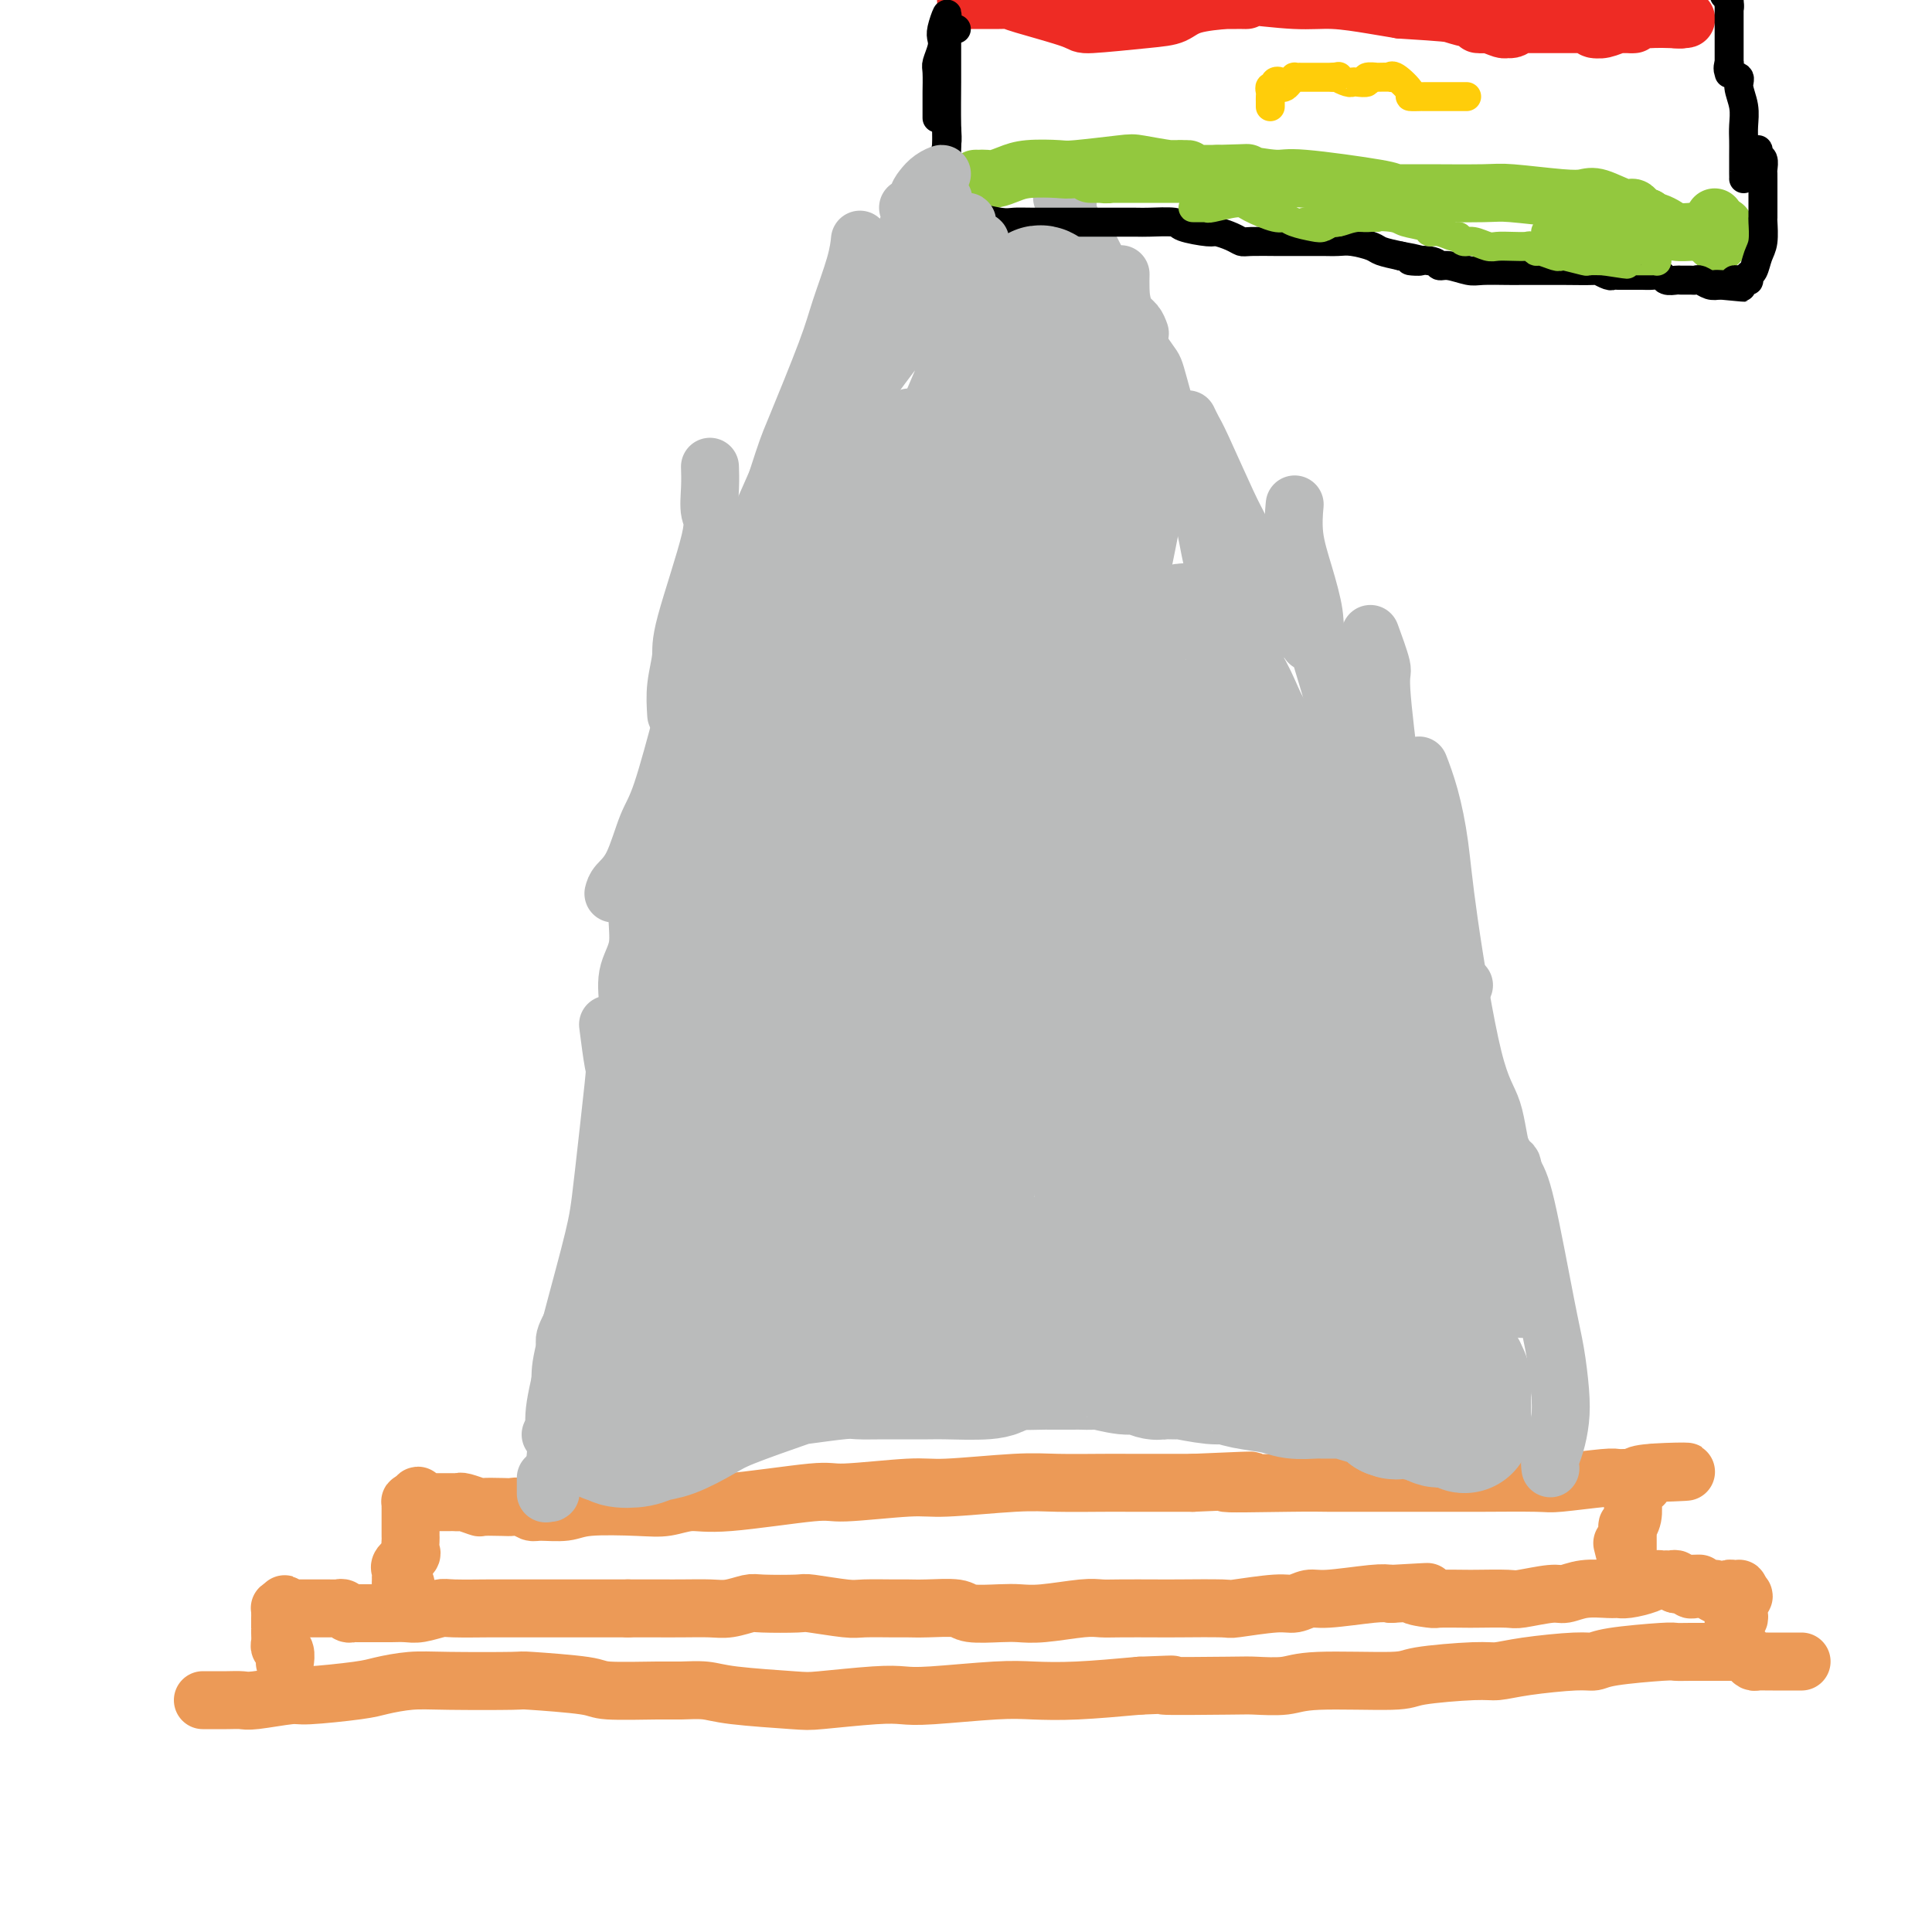 <svg viewBox='0 0 400 400' version='1.1' xmlns='http://www.w3.org/2000/svg' xmlns:xlink='http://www.w3.org/1999/xlink'><g fill='none' stroke='#EC9A57' stroke-width='12' stroke-linecap='round' stroke-linejoin='round'><path d='M42,352c0.379,0.001 0.757,0.001 1,0c0.243,-0.001 0.349,-0.004 1,0c0.651,0.004 1.847,0.016 3,0c1.153,-0.016 2.262,-0.060 3,0c0.738,0.060 1.104,0.224 3,0c1.896,-0.224 5.321,-0.834 7,-1c1.679,-0.166 1.612,0.113 4,0c2.388,-0.113 7.230,-0.619 10,-1c2.770,-0.381 3.468,-0.639 5,-1c1.532,-0.361 3.900,-0.826 6,-1c2.100,-0.174 3.934,-0.057 8,0c4.066,0.057 10.363,0.054 13,0c2.637,-0.054 1.614,-0.158 4,0c2.386,0.158 8.182,0.577 11,1c2.818,0.423 2.658,0.848 5,1c2.342,0.152 7.188,0.030 10,0c2.812,-0.030 3.592,0.031 5,0c1.408,-0.031 3.443,-0.156 5,0c1.557,0.156 2.636,0.591 6,1c3.364,0.409 9.014,0.790 12,1c2.986,0.210 3.308,0.249 6,0c2.692,-0.249 7.753,-0.785 11,-1c3.247,-0.215 4.680,-0.109 6,0c1.320,0.109 2.528,0.223 6,0c3.472,-0.223 9.209,-0.781 13,-1c3.791,-0.219 5.636,-0.097 8,0c2.364,0.097 5.247,0.171 9,0c3.753,-0.171 8.377,-0.585 13,-1'/><path d='M236,349c11.557,-0.465 4.450,-0.129 5,0c0.550,0.129 8.757,0.049 13,0c4.243,-0.049 4.522,-0.068 6,0c1.478,0.068 4.157,0.225 6,0c1.843,-0.225 2.852,-0.830 7,-1c4.148,-0.170 11.437,0.095 15,0c3.563,-0.095 3.402,-0.551 6,-1c2.598,-0.449 7.956,-0.890 11,-1c3.044,-0.110 3.774,0.111 5,0c1.226,-0.111 2.948,-0.555 6,-1c3.052,-0.445 7.432,-0.890 10,-1c2.568,-0.110 3.323,0.114 4,0c0.677,-0.114 1.277,-0.566 4,-1c2.723,-0.434 7.568,-0.848 10,-1c2.432,-0.152 2.452,-0.041 3,0c0.548,0.041 1.625,0.011 3,0c1.375,-0.011 3.047,-0.003 4,0c0.953,0.003 1.187,-0.000 2,0c0.813,0.000 2.207,0.003 3,0c0.793,-0.003 0.986,-0.011 1,0c0.014,0.011 -0.152,0.041 0,0c0.152,-0.041 0.623,-0.155 1,0c0.377,0.155 0.661,0.577 1,1c0.339,0.423 0.732,0.845 1,1c0.268,0.155 0.411,0.041 1,0c0.589,-0.041 1.626,-0.011 2,0c0.374,0.011 0.086,0.003 1,0c0.914,-0.003 3.028,-0.001 4,0c0.972,0.001 0.800,0.000 1,0c0.200,-0.000 0.771,-0.000 1,0c0.229,0.000 0.114,0.000 0,0'/><path d='M59,344c-0.030,0.201 -0.061,0.401 0,0c0.061,-0.401 0.212,-1.404 0,-2c-0.212,-0.596 -0.789,-0.785 -1,-1c-0.211,-0.215 -0.057,-0.458 0,-1c0.057,-0.542 0.015,-1.384 0,-2c-0.015,-0.616 -0.004,-1.005 0,-1c0.004,0.005 0.001,0.404 0,0c-0.001,-0.404 -0.001,-1.611 0,-2c0.001,-0.389 0.003,0.039 0,0c-0.003,-0.039 -0.011,-0.547 0,-1c0.011,-0.453 0.041,-0.853 0,-1c-0.041,-0.147 -0.155,-0.042 0,0c0.155,0.042 0.577,0.021 1,0'/><path d='M59,333c-0.048,-1.702 -0.167,-0.456 0,0c0.167,0.456 0.621,0.122 1,0c0.379,-0.122 0.684,-0.033 1,0c0.316,0.033 0.643,0.009 1,0c0.357,-0.009 0.743,-0.002 1,0c0.257,0.002 0.383,0.001 1,0c0.617,-0.001 1.723,0.000 2,0c0.277,-0.000 -0.277,-0.001 0,0c0.277,0.001 1.384,0.004 2,0c0.616,-0.004 0.743,-0.015 1,0c0.257,0.015 0.646,0.057 1,0c0.354,-0.057 0.673,-0.211 1,0c0.327,0.211 0.663,0.789 1,1c0.337,0.211 0.675,0.057 1,0c0.325,-0.057 0.638,-0.015 1,0c0.362,0.015 0.772,0.004 1,0c0.228,-0.004 0.275,-0.000 1,0c0.725,0.000 2.127,-0.004 3,0c0.873,0.004 1.215,0.015 2,0c0.785,-0.015 2.011,-0.057 3,0c0.989,0.057 1.740,0.211 3,0c1.260,-0.211 3.027,-0.789 4,-1c0.973,-0.211 1.150,-0.057 3,0c1.850,0.057 5.371,0.015 7,0c1.629,-0.015 1.365,-0.004 3,0c1.635,0.004 5.167,0.001 7,0c1.833,-0.001 1.965,-0.000 4,0c2.035,0.000 5.971,0.000 8,0c2.029,-0.000 2.151,-0.000 3,0c0.849,0.000 2.424,0.000 4,0'/><path d='M130,333c12.411,-0.001 7.938,-0.004 7,0c-0.938,0.004 1.658,0.015 4,0c2.342,-0.015 4.428,-0.056 6,0c1.572,0.056 2.629,0.210 4,0c1.371,-0.210 3.057,-0.785 4,-1c0.943,-0.215 1.145,-0.072 3,0c1.855,0.072 5.365,0.072 7,0c1.635,-0.072 1.396,-0.215 3,0c1.604,0.215 5.052,0.790 7,1c1.948,0.210 2.396,0.055 4,0c1.604,-0.055 4.366,-0.011 6,0c1.634,0.011 2.142,-0.011 3,0c0.858,0.011 2.066,0.055 4,0c1.934,-0.055 4.593,-0.210 6,0c1.407,0.210 1.563,0.785 3,1c1.437,0.215 4.156,0.072 6,0c1.844,-0.072 2.815,-0.072 4,0c1.185,0.072 2.586,0.215 5,0c2.414,-0.215 5.840,-0.790 8,-1c2.160,-0.210 3.053,-0.057 4,0c0.947,0.057 1.949,0.016 4,0c2.051,-0.016 5.151,-0.008 7,0c1.849,0.008 2.448,0.017 5,0c2.552,-0.017 7.057,-0.061 9,0c1.943,0.061 1.322,0.228 3,0c1.678,-0.228 5.653,-0.849 8,-1c2.347,-0.151 3.065,0.170 4,0c0.935,-0.170 2.086,-0.829 3,-1c0.914,-0.171 1.592,0.146 4,0c2.408,-0.146 6.545,-0.756 9,-1c2.455,-0.244 3.227,-0.122 4,0'/><path d='M288,330c12.101,-0.679 6.355,-0.378 5,0c-1.355,0.378 1.682,0.833 3,1c1.318,0.167 0.915,0.046 2,0c1.085,-0.046 3.656,-0.016 5,0c1.344,0.016 1.461,0.019 3,0c1.539,-0.019 4.500,-0.062 6,0c1.500,0.062 1.540,0.227 3,0c1.460,-0.227 4.341,-0.846 6,-1c1.659,-0.154 2.095,0.156 3,0c0.905,-0.156 2.280,-0.776 4,-1c1.720,-0.224 3.784,-0.050 5,0c1.216,0.050 1.582,-0.025 2,0c0.418,0.025 0.886,0.150 2,0c1.114,-0.150 2.872,-0.576 4,-1c1.128,-0.424 1.626,-0.845 2,-1c0.374,-0.155 0.626,-0.042 1,0c0.374,0.042 0.871,0.015 1,0c0.129,-0.015 -0.109,-0.018 0,0c0.109,0.018 0.565,0.056 1,0c0.435,-0.056 0.848,-0.207 1,0c0.152,0.207 0.043,0.774 0,1c-0.043,0.226 -0.022,0.113 0,0'/><path d='M347,328c9.229,-0.293 2.802,-0.026 1,0c-1.802,0.026 1.023,-0.189 2,0c0.977,0.189 0.107,0.783 0,1c-0.107,0.217 0.550,0.057 1,0c0.450,-0.057 0.694,-0.012 1,0c0.306,0.012 0.674,-0.011 1,0c0.326,0.011 0.608,0.056 1,0c0.392,-0.056 0.892,-0.211 1,0c0.108,0.211 -0.177,0.790 0,1c0.177,0.210 0.817,0.053 1,0c0.183,-0.053 -0.092,-0.000 0,0c0.092,0.000 0.550,-0.052 1,0c0.450,0.052 0.891,0.209 1,0c0.109,-0.209 -0.114,-0.785 0,-1c0.114,-0.215 0.567,-0.068 1,0c0.433,0.068 0.847,0.057 1,0c0.153,-0.057 0.044,-0.159 0,0c-0.044,0.159 -0.022,0.580 0,1'/><path d='M360,330c2.010,0.503 0.535,0.761 0,1c-0.535,0.239 -0.129,0.459 0,1c0.129,0.541 -0.018,1.401 0,2c0.018,0.599 0.201,0.935 0,1c-0.201,0.065 -0.786,-0.140 -1,0c-0.214,0.140 -0.057,0.625 0,1c0.057,0.375 0.015,0.639 0,1c-0.015,0.361 -0.004,0.817 0,1c0.004,0.183 0.002,0.091 0,0'/><path d='M84,328c-0.417,0.000 -0.833,0.000 -1,0c-0.167,0.000 -0.083,0.000 0,0'/><path d='M83,328c0.004,-0.336 0.009,-0.671 0,-1c-0.009,-0.329 -0.031,-0.650 0,-1c0.031,-0.350 0.113,-0.727 0,-1c-0.113,-0.273 -0.423,-0.440 0,-1c0.423,-0.560 1.577,-1.512 2,-2c0.423,-0.488 0.113,-0.512 0,-1c-0.113,-0.488 -0.030,-1.440 0,-2c0.030,-0.560 0.008,-0.727 0,-1c-0.008,-0.273 -0.002,-0.650 0,-1c0.002,-0.350 0.001,-0.672 0,-1c-0.001,-0.328 -0.000,-0.661 0,-1c0.000,-0.339 0.000,-0.683 0,-1c-0.000,-0.317 -0.001,-0.607 0,-1c0.001,-0.393 0.003,-0.890 0,-1c-0.003,-0.110 -0.011,0.166 0,0c0.011,-0.166 0.041,-0.776 0,-1c-0.041,-0.224 -0.155,-0.064 0,0c0.155,0.064 0.577,0.032 1,0'/><path d='M86,311c0.642,-2.630 0.748,-0.705 1,0c0.252,0.705 0.649,0.189 1,0c0.351,-0.189 0.657,-0.051 1,0c0.343,0.051 0.722,0.014 1,0c0.278,-0.014 0.453,-0.005 1,0c0.547,0.005 1.464,0.005 2,0c0.536,-0.005 0.690,-0.015 1,0c0.310,0.015 0.776,0.057 1,0c0.224,-0.057 0.206,-0.211 1,0c0.794,0.211 2.401,0.788 3,1c0.599,0.212 0.192,0.061 1,0c0.808,-0.061 2.833,-0.031 4,0c1.167,0.031 1.478,0.062 2,0c0.522,-0.062 1.257,-0.216 2,0c0.743,0.216 1.496,0.804 2,1c0.504,0.196 0.759,0.001 2,0c1.241,-0.001 3.468,0.192 5,0c1.532,-0.192 2.368,-0.767 5,-1c2.632,-0.233 7.059,-0.123 10,0c2.941,0.123 4.395,0.258 6,0c1.605,-0.258 3.360,-0.910 5,-1c1.640,-0.090 3.164,0.383 8,0c4.836,-0.383 12.984,-1.623 17,-2c4.016,-0.377 3.900,0.109 7,0c3.100,-0.109 9.418,-0.814 13,-1c3.582,-0.186 4.429,0.146 8,0c3.571,-0.146 9.866,-0.771 14,-1c4.134,-0.229 6.108,-0.061 9,0c2.892,0.061 6.702,0.017 9,0c2.298,-0.017 3.085,-0.005 6,0c2.915,0.005 7.957,0.002 13,0'/><path d='M247,307c21.011,-0.928 8.538,-0.249 7,0c-1.538,0.249 7.860,0.067 13,0c5.140,-0.067 6.023,-0.018 8,0c1.977,0.018 5.048,0.004 9,0c3.952,-0.004 8.785,-0.000 12,0c3.215,0.000 4.812,-0.004 6,0c1.188,0.004 1.966,0.015 5,0c3.034,-0.015 8.325,-0.057 11,0c2.675,0.057 2.736,0.212 5,0c2.264,-0.212 6.731,-0.793 9,-1c2.269,-0.207 2.340,-0.041 3,0c0.660,0.041 1.908,-0.041 3,0c1.092,0.041 2.027,0.207 3,0c0.973,-0.207 1.982,-0.788 2,-1c0.018,-0.212 -0.957,-0.057 -1,0c-0.043,0.057 0.845,0.016 1,0c0.155,-0.016 -0.422,-0.008 -1,0'/><path d='M342,305c14.519,-0.423 3.316,-0.480 -1,0c-4.316,0.480 -1.744,1.497 -1,2c0.744,0.503 -0.340,0.493 -1,1c-0.660,0.507 -0.895,1.531 -1,2c-0.105,0.469 -0.081,0.381 0,1c0.081,0.619 0.218,1.943 0,3c-0.218,1.057 -0.790,1.845 -1,2c-0.210,0.155 -0.056,-0.325 0,0c0.056,0.325 0.015,1.454 0,2c-0.015,0.546 -0.004,0.509 0,1c0.004,0.491 0.002,1.508 0,2c-0.002,0.492 -0.004,0.457 0,1c0.004,0.543 0.015,1.665 0,2c-0.015,0.335 -0.056,-0.116 0,0c0.056,0.116 0.207,0.801 0,0c-0.207,-0.801 -0.774,-3.086 -1,-4c-0.226,-0.914 -0.113,-0.457 0,0'/></g>
<g fill='none' stroke='#BABBBB' stroke-width='12' stroke-linecap='round' stroke-linejoin='round'><path d='M113,306c0.000,0.200 0.000,0.400 0,1c0.000,0.600 0.000,1.600 0,2c0.000,0.400 0.000,0.200 0,0'/><path d='M114,309c-0.109,0.134 -0.217,0.268 0,-1c0.217,-1.268 0.760,-3.937 1,-6c0.240,-2.063 0.177,-3.520 0,-5c-0.177,-1.480 -0.467,-2.982 0,-6c0.467,-3.018 1.692,-7.551 2,-10c0.308,-2.449 -0.302,-2.813 0,-4c0.302,-1.187 1.515,-3.196 2,-4c0.485,-0.804 0.243,-0.402 0,0'/><path d='M114,297c0.303,-0.438 0.606,-0.875 1,-3c0.394,-2.125 0.878,-5.937 1,-8c0.122,-2.063 -0.118,-2.375 1,-7c1.118,-4.625 3.593,-13.562 5,-19c1.407,-5.438 1.746,-7.378 2,-9c0.254,-1.622 0.422,-2.926 1,-8c0.578,-5.074 1.567,-13.917 2,-18c0.433,-4.083 0.309,-3.407 0,-5c-0.309,-1.593 -0.803,-5.455 -1,-7c-0.197,-1.545 -0.099,-0.772 0,0'/><path d='M126,251c0.412,-0.224 0.824,-0.449 1,-1c0.176,-0.551 0.115,-1.429 0,-3c-0.115,-1.571 -0.283,-3.835 0,-6c0.283,-2.165 1.018,-4.231 2,-10c0.982,-5.769 2.211,-15.243 3,-20c0.789,-4.757 1.140,-4.799 2,-8c0.860,-3.201 2.231,-9.562 3,-13c0.769,-3.438 0.938,-3.952 1,-5c0.062,-1.048 0.017,-2.628 0,-4c-0.017,-1.372 -0.005,-2.535 0,-3c0.005,-0.465 0.002,-0.233 0,0'/><path d='M128,211c0.293,-0.342 0.585,-0.684 1,-1c0.415,-0.316 0.952,-0.607 1,-2c0.048,-1.393 -0.394,-3.888 0,-6c0.394,-2.112 1.625,-3.840 2,-6c0.375,-2.160 -0.106,-4.751 0,-7c0.106,-2.249 0.799,-4.155 2,-9c1.201,-4.845 2.910,-12.629 4,-17c1.090,-4.371 1.563,-5.331 2,-7c0.437,-1.669 0.839,-4.048 1,-5c0.161,-0.952 0.080,-0.476 0,0'/><path d='M127,185c0.158,-0.606 0.315,-1.213 1,-2c0.685,-0.787 1.896,-1.755 3,-4c1.104,-2.245 2.100,-5.769 3,-8c0.900,-2.231 1.705,-3.170 3,-7c1.295,-3.830 3.079,-10.552 4,-14c0.921,-3.448 0.979,-3.620 1,-5c0.021,-1.380 0.006,-3.966 0,-5c-0.006,-1.034 -0.003,-0.517 0,0'/><path d='M140,162c-0.113,-0.404 -0.227,-0.809 0,-1c0.227,-0.191 0.794,-0.169 1,-1c0.206,-0.831 0.052,-2.516 0,-3c-0.052,-0.484 -0.003,0.232 1,-2c1.003,-2.232 2.960,-7.413 4,-10c1.040,-2.587 1.165,-2.581 2,-6c0.835,-3.419 2.382,-10.263 3,-13c0.618,-2.737 0.309,-1.369 0,0'/><path d='M140,148c-0.124,-1.941 -0.247,-3.883 0,-6c0.247,-2.117 0.865,-4.410 1,-6c0.135,-1.590 -0.213,-2.476 1,-7c1.213,-4.524 3.985,-12.688 5,-17c1.015,-4.313 0.272,-4.774 0,-6c-0.272,-1.226 -0.073,-3.215 0,-5c0.073,-1.785 0.021,-3.367 0,-4c-0.021,-0.633 -0.010,-0.316 0,0'/><path d='M321,304c-0.084,-0.623 -0.169,-1.246 0,-2c0.169,-0.754 0.591,-1.639 1,-3c0.409,-1.361 0.804,-3.197 1,-5c0.196,-1.803 0.192,-3.574 0,-6c-0.192,-2.426 -0.572,-5.507 -1,-8c-0.428,-2.493 -0.903,-4.399 -2,-10c-1.097,-5.601 -2.816,-14.896 -4,-20c-1.184,-5.104 -1.833,-6.018 -3,-8c-1.167,-1.982 -2.853,-5.034 -4,-8c-1.147,-2.966 -1.756,-5.848 -2,-7c-0.244,-1.152 -0.122,-0.576 0,0'/><path d='M315,271c-0.275,-1.033 -0.550,-2.066 -1,-3c-0.450,-0.934 -1.075,-1.769 -2,-4c-0.925,-2.231 -2.149,-5.859 -3,-8c-0.851,-2.141 -1.328,-2.797 -3,-10c-1.672,-7.203 -4.539,-20.955 -6,-28c-1.461,-7.045 -1.515,-7.383 -2,-9c-0.485,-1.617 -1.400,-4.512 -2,-9c-0.600,-4.488 -0.886,-10.568 -1,-13c-0.114,-2.432 -0.057,-1.216 0,0'/><path d='M313,242c-0.050,0.652 -0.101,1.304 0,1c0.101,-0.304 0.353,-1.563 0,-2c-0.353,-0.437 -1.312,-0.051 -2,-2c-0.688,-1.949 -1.104,-6.231 -2,-9c-0.896,-2.769 -2.272,-4.025 -4,-11c-1.728,-6.975 -3.808,-19.670 -5,-28c-1.192,-8.330 -1.495,-12.295 -2,-16c-0.505,-3.705 -1.213,-7.151 -2,-10c-0.787,-2.849 -1.653,-5.100 -2,-6c-0.347,-0.900 -0.173,-0.450 0,0'/><path d='M303,204c0.093,-0.021 0.187,-0.042 0,0c-0.187,0.042 -0.654,0.149 -2,-2c-1.346,-2.149 -3.570,-6.552 -5,-9c-1.430,-2.448 -2.066,-2.941 -3,-6c-0.934,-3.059 -2.167,-8.684 -3,-13c-0.833,-4.316 -1.267,-7.322 -2,-13c-0.733,-5.678 -1.763,-14.027 -2,-18c-0.237,-3.973 0.321,-3.570 0,-5c-0.321,-1.430 -1.520,-4.694 -2,-6c-0.480,-1.306 -0.240,-0.653 0,0'/><path d='M281,161c-0.731,-0.646 -1.462,-1.292 -2,-2c-0.538,-0.708 -0.882,-1.478 -1,-3c-0.118,-1.522 -0.011,-3.798 -1,-8c-0.989,-4.202 -3.074,-10.332 -4,-14c-0.926,-3.668 -0.693,-4.875 -1,-7c-0.307,-2.125 -1.154,-5.167 -2,-8c-0.846,-2.833 -1.689,-5.455 -2,-8c-0.311,-2.545 -0.089,-5.013 0,-6c0.089,-0.987 0.044,-0.494 0,0'/><path d='M271,133c0.130,-0.450 0.260,-0.900 0,-1c-0.260,-0.100 -0.910,0.150 -2,-1c-1.090,-1.150 -2.621,-3.701 -4,-6c-1.379,-2.299 -2.607,-4.345 -4,-7c-1.393,-2.655 -2.951,-5.920 -4,-8c-1.049,-2.080 -1.588,-2.974 -3,-6c-1.412,-3.026 -3.698,-8.182 -5,-11c-1.302,-2.818 -1.620,-3.297 -2,-4c-0.380,-0.703 -0.823,-1.629 -1,-2c-0.177,-0.371 -0.089,-0.185 0,0'/><path d='M258,134c-0.700,-0.944 -1.399,-1.889 -2,-3c-0.601,-1.111 -1.103,-2.389 -2,-5c-0.897,-2.611 -2.188,-6.554 -3,-10c-0.812,-3.446 -1.146,-6.394 -2,-9c-0.854,-2.606 -2.229,-4.870 -4,-10c-1.771,-5.130 -3.939,-13.126 -5,-17c-1.061,-3.874 -1.016,-3.626 -2,-5c-0.984,-1.374 -2.996,-4.370 -4,-6c-1.004,-1.630 -1.001,-1.894 -1,-2c0.001,-0.106 0.001,-0.053 0,0'/><path d='M155,124c0.674,-0.999 1.347,-1.998 2,-4c0.653,-2.002 1.285,-5.006 2,-7c0.715,-1.994 1.511,-2.978 4,-7c2.489,-4.022 6.670,-11.083 9,-15c2.330,-3.917 2.809,-4.691 3,-5c0.191,-0.309 0.096,-0.155 0,0'/><path d='M160,106c-0.215,-0.359 -0.430,-0.718 0,-2c0.430,-1.282 1.506,-3.486 2,-5c0.494,-1.514 0.406,-2.337 2,-6c1.594,-3.663 4.871,-10.168 7,-14c2.129,-3.832 3.112,-4.993 4,-7c0.888,-2.007 1.682,-4.859 2,-6c0.318,-1.141 0.159,-0.570 0,0'/><path d='M159,108c-0.170,-0.223 -0.341,-0.445 0,-2c0.341,-1.555 1.192,-4.442 2,-7c0.808,-2.558 1.572,-4.788 2,-6c0.428,-1.212 0.521,-1.408 2,-5c1.479,-3.592 4.344,-10.581 6,-15c1.656,-4.419 2.104,-6.267 3,-9c0.896,-2.733 2.241,-6.351 3,-9c0.759,-2.649 0.931,-4.328 1,-5c0.069,-0.672 0.034,-0.336 0,0'/><path d='M172,76c-0.679,1.197 -1.359,2.395 -4,8c-2.641,5.605 -7.244,15.618 -10,22c-2.756,6.382 -3.667,9.133 -5,13c-1.333,3.867 -3.090,8.849 -4,12c-0.910,3.151 -0.974,4.472 -1,5c-0.026,0.528 -0.013,0.264 0,0'/><path d='M244,95c0.084,0.195 0.169,0.390 0,-1c-0.169,-1.390 -0.591,-4.367 -1,-6c-0.409,-1.633 -0.803,-1.924 -2,-4c-1.197,-2.076 -3.196,-5.937 -4,-8c-0.804,-2.063 -0.411,-2.329 -1,-4c-0.589,-1.671 -2.158,-4.747 -3,-7c-0.842,-2.253 -0.958,-3.684 -1,-5c-0.042,-1.316 -0.012,-2.519 0,-3c0.012,-0.481 0.006,-0.241 0,0'/><path d='M236,69c-0.258,-0.711 -0.516,-1.421 -1,-2c-0.484,-0.579 -1.194,-1.025 -2,-2c-0.806,-0.975 -1.709,-2.478 -3,-5c-1.291,-2.522 -2.972,-6.062 -4,-8c-1.028,-1.938 -1.404,-2.274 -2,-3c-0.596,-0.726 -1.414,-1.841 -2,-3c-0.586,-1.159 -0.941,-2.362 -1,-3c-0.059,-0.638 0.176,-0.710 0,-1c-0.176,-0.290 -0.765,-0.797 -1,-1c-0.235,-0.203 -0.118,-0.101 0,0'/></g>
<g fill='none' stroke='#EE2B24' stroke-width='12' stroke-linecap='round' stroke-linejoin='round'><path d='M200,0c0.159,0.001 0.317,0.001 1,0c0.683,-0.001 1.890,-0.004 3,0c1.110,0.004 2.124,0.016 3,0c0.876,-0.016 1.616,-0.060 2,0c0.384,0.060 0.413,0.224 3,1c2.587,0.776 7.731,2.163 10,3c2.269,0.837 1.661,1.124 4,1c2.339,-0.124 7.624,-0.660 11,-1c3.376,-0.340 4.844,-0.483 6,-1c1.156,-0.517 2.001,-1.406 4,-2c1.999,-0.594 5.151,-0.891 7,-1c1.849,-0.109 2.394,-0.029 3,0c0.606,0.029 1.273,0.009 1,0c-0.273,-0.009 -1.484,-0.006 -2,0c-0.516,0.006 -0.336,0.016 -2,0c-1.664,-0.016 -5.173,-0.057 -7,0c-1.827,0.057 -1.972,0.211 -3,0c-1.028,-0.211 -2.938,-0.789 -4,-1c-1.062,-0.211 -1.277,-0.056 -1,0c0.277,0.056 1.047,0.014 2,0c0.953,-0.014 2.091,0.000 3,0c0.909,-0.000 1.590,-0.015 3,0c1.410,0.015 3.548,0.060 5,0c1.452,-0.060 2.218,-0.223 5,0c2.782,0.223 7.581,0.833 11,1c3.419,0.167 5.459,-0.109 8,0c2.541,0.109 5.583,0.603 8,1c2.417,0.397 4.208,0.699 6,1'/><path d='M290,2c10.011,0.627 10.039,0.694 11,1c0.961,0.306 2.857,0.852 4,1c1.143,0.148 1.534,-0.103 3,0c1.466,0.103 4.006,0.560 5,1c0.994,0.440 0.443,0.864 0,1c-0.443,0.136 -0.777,-0.016 -1,0c-0.223,0.016 -0.335,0.200 -1,0c-0.665,-0.200 -1.884,-0.786 -3,-1c-1.116,-0.214 -2.130,-0.057 -2,0c0.130,0.057 1.405,0.015 3,0c1.595,-0.015 3.509,-0.004 5,0c1.491,0.004 2.559,0.001 4,0c1.441,-0.001 3.256,-0.000 5,0c1.744,0.000 3.419,-0.001 5,0c1.581,0.001 3.069,0.004 5,0c1.931,-0.004 4.303,-0.015 5,0c0.697,0.015 -0.283,0.056 -1,0c-0.717,-0.056 -1.172,-0.211 -2,0c-0.828,0.211 -2.029,0.786 -3,1c-0.971,0.214 -1.711,0.068 -2,0c-0.289,-0.068 -0.126,-0.057 0,0c0.126,0.057 0.216,0.159 1,0c0.784,-0.159 2.262,-0.579 4,-1c1.738,-0.421 3.737,-0.844 6,-1c2.263,-0.156 4.789,-0.045 6,0c1.211,0.045 1.105,0.022 1,0'/><path d='M348,4c2.384,-0.248 0.345,0.130 -1,0c-1.345,-0.130 -1.995,-0.770 -4,-1c-2.005,-0.230 -5.365,-0.051 -8,0c-2.635,0.051 -4.544,-0.025 -8,0c-3.456,0.025 -8.458,0.151 -11,0c-2.542,-0.151 -2.623,-0.580 -4,-1c-1.377,-0.420 -4.051,-0.830 -5,-1c-0.949,-0.170 -0.175,-0.099 0,0c0.175,0.099 -0.251,0.226 0,0c0.251,-0.226 1.180,-0.806 2,-1c0.820,-0.194 1.533,-0.003 3,0c1.467,0.003 3.689,-0.183 5,0c1.311,0.183 1.710,0.736 3,1c1.290,0.264 3.472,0.239 3,0c-0.472,-0.239 -3.598,-0.691 -5,-1c-1.402,-0.309 -1.080,-0.473 -3,-1c-1.920,-0.527 -6.084,-1.417 -8,-2c-1.916,-0.583 -1.585,-0.861 -2,-1c-0.415,-0.139 -1.575,-0.140 -2,0c-0.425,0.140 -0.114,0.422 0,0c0.114,-0.422 0.033,-1.549 0,-2c-0.033,-0.451 -0.016,-0.225 0,0'/></g>
<g fill='none' stroke='#93C83E' stroke-width='12' stroke-linecap='round' stroke-linejoin='round'><path d='M202,37c0.351,0.006 0.702,0.012 1,0c0.298,-0.012 0.542,-0.042 1,0c0.458,0.042 1.131,0.156 2,0c0.869,-0.156 1.935,-0.581 3,-1c1.065,-0.419 2.130,-0.831 4,-1c1.870,-0.169 4.546,-0.094 6,0c1.454,0.094 1.685,0.207 4,0c2.315,-0.207 6.714,-0.735 9,-1c2.286,-0.265 2.460,-0.267 4,0c1.540,0.267 4.448,0.804 6,1c1.552,0.196 1.750,0.053 2,0c0.250,-0.053 0.554,-0.014 1,0c0.446,0.014 1.035,0.004 1,0c-0.035,-0.004 -0.695,-0.002 -2,0c-1.305,0.002 -3.255,0.004 -4,0c-0.745,-0.004 -0.284,-0.015 -1,0c-0.716,0.015 -2.608,0.057 -4,0c-1.392,-0.057 -2.285,-0.211 -3,0c-0.715,0.211 -1.253,0.789 -2,1c-0.747,0.211 -1.705,0.057 -2,0c-0.295,-0.057 0.072,-0.015 0,0c-0.072,0.015 -0.582,0.004 -1,0c-0.418,-0.004 -0.744,-0.001 -1,0c-0.256,0.001 -0.443,0.000 0,0c0.443,-0.000 1.517,-0.000 2,0c0.483,0.000 0.377,0.000 2,0c1.623,-0.000 4.975,-0.000 7,0c2.025,0.000 2.721,0.000 5,0c2.279,-0.000 6.139,-0.000 10,0'/><path d='M252,36c8.765,-0.223 5.677,-0.281 6,0c0.323,0.281 4.055,0.901 6,1c1.945,0.099 2.101,-0.323 6,0c3.899,0.323 11.539,1.393 15,2c3.461,0.607 2.742,0.752 4,1c1.258,0.248 4.494,0.598 6,1c1.506,0.402 1.283,0.855 1,1c-0.283,0.145 -0.626,-0.017 -1,0c-0.374,0.017 -0.777,0.215 -2,0c-1.223,-0.215 -3.265,-0.842 -4,-1c-0.735,-0.158 -0.164,0.154 -1,0c-0.836,-0.154 -3.079,-0.773 -4,-1c-0.921,-0.227 -0.520,-0.061 -1,0c-0.480,0.061 -1.840,0.016 -2,0c-0.160,-0.016 0.881,-0.004 1,0c0.119,0.004 -0.684,0.000 1,0c1.684,-0.000 5.854,0.004 8,0c2.146,-0.004 2.269,-0.014 5,0c2.731,0.014 8.069,0.054 11,0c2.931,-0.054 3.454,-0.203 6,0c2.546,0.203 7.116,0.758 10,1c2.884,0.242 4.082,0.173 5,0c0.918,-0.173 1.555,-0.449 3,0c1.445,0.449 3.696,1.623 5,2c1.304,0.377 1.659,-0.043 2,0c0.341,0.043 0.669,0.550 1,1c0.331,0.450 0.666,0.843 1,1c0.334,0.157 0.667,0.079 1,0'/><path d='M341,45c1.495,0.842 0.233,0.947 0,1c-0.233,0.053 0.562,0.053 1,0c0.438,-0.053 0.519,-0.158 1,0c0.481,0.158 1.361,0.578 2,1c0.639,0.422 1.037,0.845 2,1c0.963,0.155 2.491,0.042 3,0c0.509,-0.042 0.000,-0.011 0,0c-0.000,0.011 0.508,0.003 1,0c0.492,-0.003 0.967,-0.001 1,0c0.033,0.001 -0.376,0.000 0,0c0.376,-0.000 1.536,-0.000 2,0c0.464,0.000 0.232,0.000 0,0'/><path d='M355,49c-0.121,0.360 -0.243,0.720 0,1c0.243,0.280 0.850,0.481 1,0c0.150,-0.481 -0.156,-1.644 0,-2c0.156,-0.356 0.773,0.097 1,0c0.227,-0.097 0.065,-0.742 0,-1c-0.065,-0.258 -0.032,-0.129 0,0'/><path d='M355,50c0.000,-0.875 0.000,-1.750 0,-2c0.000,-0.250 0.000,0.125 0,0c0.000,-0.125 0.000,-0.750 0,-1c0.000,-0.250 0.000,-0.125 0,0'/><path d='M355,50c0.000,-0.898 0.000,-1.796 0,-2c0.000,-0.204 0.000,0.285 0,0c0.000,-0.285 0.000,-1.346 0,-2c0.000,-0.654 0.000,-0.901 0,-1c0.000,-0.099 0.000,-0.049 0,0'/></g>
<g fill='none' stroke='#000000' stroke-width='6' stroke-linecap='round' stroke-linejoin='round'><path d='M198,6c-0.309,-0.026 -0.618,-0.052 -1,0c-0.382,0.052 -0.838,0.181 -1,0c-0.162,-0.181 -0.030,-0.673 0,-1c0.030,-0.327 -0.044,-0.489 0,-1c0.044,-0.511 0.204,-1.370 0,-1c-0.204,0.370 -0.773,1.969 -1,3c-0.227,1.031 -0.113,1.493 0,2c0.113,0.507 0.227,1.060 0,2c-0.227,0.940 -0.793,2.267 -1,3c-0.207,0.733 -0.056,0.872 0,2c0.056,1.128 0.015,3.244 0,4c-0.015,0.756 -0.004,0.151 0,1c0.004,0.849 0.001,3.152 0,4c-0.001,0.848 -0.000,0.242 0,0c0.000,-0.242 0.000,-0.121 0,0'/><path d='M196,8c0.001,0.024 0.001,0.047 0,1c-0.001,0.953 -0.004,2.834 0,4c0.004,1.166 0.015,1.616 0,4c-0.015,2.384 -0.056,6.701 0,9c0.056,2.299 0.207,2.581 0,4c-0.207,1.419 -0.774,3.977 -1,5c-0.226,1.023 -0.113,0.512 0,0'/><path d='M196,27c0.000,0.272 0.000,0.544 0,1c0.000,0.456 0.000,1.096 0,2c0.000,0.904 0.000,2.074 0,3c0.000,0.926 0.000,1.610 0,2c0.000,0.390 0.000,0.487 0,1c0.000,0.513 0.000,1.443 0,2c0.000,0.557 0.000,0.741 0,1c0.000,0.259 0.000,0.591 0,1c0.000,0.409 0.000,0.893 0,1c0.000,0.107 0.000,-0.164 0,0c0.000,0.164 0.000,0.761 0,1c-0.000,0.239 0.000,0.119 0,0'/><path d='M192,45c0.340,0.000 0.680,0.000 1,0c0.320,-0.000 0.621,-0.001 1,0c0.379,0.001 0.836,0.004 1,0c0.164,-0.004 0.035,-0.015 1,0c0.965,0.015 3.023,0.057 4,0c0.977,-0.057 0.874,-0.211 2,0c1.126,0.211 3.480,0.789 5,1c1.520,0.211 2.207,0.057 3,0c0.793,-0.057 1.694,-0.015 4,0c2.306,0.015 6.018,0.004 8,0c1.982,-0.004 2.234,-0.002 3,0c0.766,0.002 2.047,0.003 4,0c1.953,-0.003 4.579,-0.011 6,0c1.421,0.011 1.636,0.041 3,0c1.364,-0.041 3.878,-0.152 5,0c1.122,0.152 0.854,0.566 2,1c1.146,0.434 3.707,0.887 5,1c1.293,0.113 1.317,-0.113 2,0c0.683,0.113 2.025,0.566 3,1c0.975,0.434 1.584,0.848 2,1c0.416,0.152 0.638,0.041 2,0c1.362,-0.041 3.863,-0.011 5,0c1.137,0.011 0.911,0.002 2,0c1.089,-0.002 3.493,0.002 5,0c1.507,-0.002 2.117,-0.012 3,0c0.883,0.012 2.038,0.045 3,0c0.962,-0.045 1.732,-0.167 3,0c1.268,0.167 3.034,0.622 4,1c0.966,0.378 1.133,0.679 2,1c0.867,0.321 2.433,0.660 4,1'/><path d='M290,53c7.509,1.327 2.782,1.144 2,1c-0.782,-0.144 2.382,-0.249 4,0c1.618,0.249 1.690,0.851 2,1c0.310,0.149 0.856,-0.156 2,0c1.144,0.156 2.884,0.774 4,1c1.116,0.226 1.609,0.061 3,0c1.391,-0.061 3.681,-0.016 5,0c1.319,0.016 1.668,0.005 3,0c1.332,-0.005 3.647,-0.002 5,0c1.353,0.002 1.742,0.004 2,0c0.258,-0.004 0.384,-0.015 2,0c1.616,0.015 4.723,0.057 6,0c1.277,-0.057 0.723,-0.211 1,0c0.277,0.211 1.384,0.789 2,1c0.616,0.211 0.742,0.057 1,0c0.258,-0.057 0.650,-0.015 1,0c0.350,0.015 0.660,0.004 1,0c0.340,-0.004 0.711,-0.002 1,0c0.289,0.002 0.496,0.004 1,0c0.504,-0.004 1.305,-0.015 2,0c0.695,0.015 1.284,0.057 2,0c0.716,-0.057 1.557,-0.211 2,0c0.443,0.211 0.486,0.789 1,1c0.514,0.211 1.499,0.056 2,0c0.501,-0.056 0.518,-0.011 1,0c0.482,0.011 1.427,-0.011 2,0c0.573,0.011 0.772,0.054 1,0c0.228,-0.054 0.484,-0.207 1,0c0.516,0.207 1.290,0.773 2,1c0.710,0.227 1.355,0.113 2,0'/><path d='M356,59c10.084,0.927 2.295,0.245 0,0c-2.295,-0.245 0.906,-0.051 2,0c1.094,0.051 0.082,-0.039 0,0c-0.082,0.039 0.765,0.207 1,0c0.235,-0.207 -0.144,-0.788 0,-1c0.144,-0.212 0.809,-0.056 1,0c0.191,0.056 -0.093,0.012 0,0c0.093,-0.012 0.564,0.010 1,0c0.436,-0.010 0.838,-0.050 1,0c0.162,0.050 0.086,0.192 0,0c-0.086,-0.192 -0.181,-0.717 0,-1c0.181,-0.283 0.637,-0.323 1,-1c0.363,-0.677 0.633,-1.990 1,-3c0.367,-1.010 0.830,-1.717 1,-3c0.170,-1.283 0.045,-3.141 0,-4c-0.045,-0.859 -0.012,-0.720 0,-1c0.012,-0.280 0.003,-0.978 0,-2c-0.003,-1.022 -0.001,-2.367 0,-3c0.001,-0.633 0.001,-0.555 0,-1c-0.001,-0.445 -0.004,-1.414 0,-2c0.004,-0.586 0.015,-0.789 0,-1c-0.015,-0.211 -0.057,-0.429 0,-1c0.057,-0.571 0.211,-1.493 0,-2c-0.211,-0.507 -0.788,-0.598 -1,-1c-0.212,-0.402 -0.061,-1.115 0,-1c0.061,0.115 0.030,1.057 0,2'/><path d='M364,33c-0.547,-2.298 -1.415,0.458 -2,2c-0.585,1.542 -0.889,1.872 -1,2c-0.111,0.128 -0.030,0.054 0,0c0.030,-0.054 0.009,-0.089 0,-1c-0.009,-0.911 -0.007,-2.698 0,-4c0.007,-1.302 0.018,-2.117 0,-3c-0.018,-0.883 -0.065,-1.832 0,-3c0.065,-1.168 0.242,-2.556 0,-4c-0.242,-1.444 -0.902,-2.944 -1,-4c-0.098,-1.056 0.366,-1.667 0,-2c-0.366,-0.333 -1.562,-0.389 -2,-1c-0.438,-0.611 -0.117,-1.777 0,-2c0.117,-0.223 0.031,0.498 0,1c-0.031,0.502 -0.008,0.786 0,1c0.008,0.214 0.002,0.357 0,0c-0.002,-0.357 -0.001,-1.214 0,-2c0.001,-0.786 0.000,-1.501 0,-2c-0.000,-0.499 -0.000,-0.782 0,-1c0.000,-0.218 0.000,-0.372 0,-1c-0.000,-0.628 -0.000,-1.730 0,-2c0.000,-0.270 0.000,0.292 0,0c-0.000,-0.292 -0.000,-1.439 0,-2c0.000,-0.561 0.000,-0.536 0,-1c-0.000,-0.464 -0.000,-1.418 0,-2c0.000,-0.582 0.000,-0.791 0,-1'/><path d='M358,1c-0.618,-5.195 -0.165,-1.182 0,0c0.165,1.182 0.040,-0.468 0,-1c-0.040,-0.532 0.003,0.054 0,0c-0.003,-0.054 -0.052,-0.746 0,-1c0.052,-0.254 0.206,-0.068 0,0c-0.206,0.068 -0.773,0.020 -1,0c-0.227,-0.020 -0.113,-0.010 0,0'/></g>
<g fill='none' stroke='#93C83E' stroke-width='6' stroke-linecap='round' stroke-linejoin='round'><path d='M250,43c-0.441,0.000 -0.882,0.000 -1,0c-0.118,-0.000 0.088,-0.000 0,0c-0.088,0.000 -0.469,0.001 -1,0c-0.531,-0.001 -1.211,-0.005 -1,0c0.211,0.005 1.313,0.017 2,0c0.687,-0.017 0.958,-0.063 1,0c0.042,0.063 -0.144,0.237 1,0c1.144,-0.237 3.617,-0.884 5,-1c1.383,-0.116 1.676,0.298 3,1c1.324,0.702 3.677,1.692 5,2c1.323,0.308 1.614,-0.065 2,0c0.386,0.065 0.865,0.567 2,1c1.135,0.433 2.925,0.795 4,1c1.075,0.205 1.435,0.251 2,0c0.565,-0.251 1.334,-0.799 2,-1c0.666,-0.201 1.227,-0.054 1,0c-0.227,0.054 -1.243,0.014 -2,0c-0.757,-0.014 -1.254,-0.004 -2,0c-0.746,0.004 -1.742,0.002 -2,0c-0.258,-0.002 0.220,-0.004 0,0c-0.220,0.004 -1.139,0.015 -1,0c0.139,-0.015 1.336,-0.057 2,0c0.664,0.057 0.794,0.211 2,0c1.206,-0.211 3.488,-0.789 5,-1c1.512,-0.211 2.253,-0.057 3,0c0.747,0.057 1.499,0.016 2,0c0.501,-0.016 0.750,-0.008 1,0'/><path d='M285,45c1.919,-0.308 0.218,-0.079 -1,0c-1.218,0.079 -1.952,0.007 -3,0c-1.048,-0.007 -2.410,0.050 -4,0c-1.590,-0.050 -3.408,-0.209 -4,0c-0.592,0.209 0.042,0.784 0,1c-0.042,0.216 -0.761,0.071 -1,0c-0.239,-0.071 0.003,-0.069 1,0c0.997,0.069 2.751,0.203 4,0c1.249,-0.203 1.994,-0.744 4,-1c2.006,-0.256 5.274,-0.227 7,0c1.726,0.227 1.909,0.653 3,1c1.091,0.347 3.090,0.614 4,1c0.910,0.386 0.730,0.892 1,1c0.270,0.108 0.991,-0.182 2,0c1.009,0.182 2.305,0.837 3,1c0.695,0.163 0.790,-0.167 1,0c0.210,0.167 0.534,0.829 1,1c0.466,0.171 1.074,-0.150 2,0c0.926,0.150 2.170,0.771 3,1c0.830,0.229 1.245,0.065 2,0c0.755,-0.065 1.849,-0.033 3,0c1.151,0.033 2.357,0.065 3,0c0.643,-0.065 0.722,-0.227 1,0c0.278,0.227 0.754,0.845 1,1c0.246,0.155 0.263,-0.151 1,0c0.737,0.151 2.195,0.758 3,1c0.805,0.242 0.956,0.117 1,0c0.044,-0.117 -0.019,-0.227 1,0c1.019,0.227 3.121,0.792 4,1c0.879,0.208 0.537,0.059 1,0c0.463,-0.059 1.732,-0.030 3,0'/><path d='M332,54c9.180,1.392 2.630,0.373 1,0c-1.630,-0.373 1.661,-0.100 3,0c1.339,0.100 0.727,0.027 1,0c0.273,-0.027 1.432,-0.006 2,0c0.568,0.006 0.544,-0.001 1,0c0.456,0.001 1.391,0.011 2,0c0.609,-0.011 0.890,-0.044 1,0c0.110,0.044 0.048,0.166 0,0c-0.048,-0.166 -0.080,-0.618 0,-1c0.080,-0.382 0.274,-0.694 -1,-1c-1.274,-0.306 -4.015,-0.608 -6,-1c-1.985,-0.392 -3.215,-0.876 -4,-1c-0.785,-0.124 -1.125,0.110 -2,0c-0.875,-0.110 -2.284,-0.565 -3,-1c-0.716,-0.435 -0.740,-0.848 -1,-1c-0.260,-0.152 -0.758,-0.041 -1,0c-0.242,0.041 -0.228,0.011 0,0c0.228,-0.011 0.671,-0.003 1,0c0.329,0.003 0.545,0.001 1,0c0.455,-0.001 1.149,-0.000 2,0c0.851,0.000 1.861,0.000 3,0c1.139,-0.000 2.408,-0.000 3,0c0.592,0.000 0.505,0.000 2,0c1.495,-0.000 4.570,-0.000 5,0c0.430,0.000 -1.785,0.000 -4,0'/><path d='M338,48c-1.536,-0.000 -3.377,-0.001 -5,0c-1.623,0.001 -3.029,0.004 -5,0c-1.971,-0.004 -4.506,-0.015 -6,0c-1.494,0.015 -1.946,0.057 -2,0c-0.054,-0.057 0.292,-0.211 1,0c0.708,0.211 1.779,0.788 3,1c1.221,0.212 2.593,0.061 4,0c1.407,-0.061 2.850,-0.030 4,0c1.150,0.030 2.009,0.061 3,0c0.991,-0.061 2.116,-0.212 4,0c1.884,0.212 4.528,0.789 6,1c1.472,0.211 1.771,0.057 2,0c0.229,-0.057 0.389,-0.015 1,0c0.611,0.015 1.673,0.004 2,0c0.327,-0.004 -0.081,-0.001 0,0c0.081,0.001 0.653,-0.001 1,0c0.347,0.001 0.471,0.004 1,0c0.529,-0.004 1.462,-0.015 2,0c0.538,0.015 0.680,0.056 1,0c0.320,-0.056 0.817,-0.207 1,0c0.183,0.207 0.052,0.774 0,1c-0.052,0.226 -0.026,0.113 0,0'/></g>
<g fill='none' stroke='#FFCD0A' stroke-width='6' stroke-linecap='round' stroke-linejoin='round'><path d='M263,22c-0.001,0.089 -0.001,0.177 0,0c0.001,-0.177 0.004,-0.621 0,-1c-0.004,-0.379 -0.016,-0.694 0,-1c0.016,-0.306 0.061,-0.605 0,-1c-0.061,-0.395 -0.227,-0.887 0,-1c0.227,-0.113 0.849,0.153 1,0c0.151,-0.153 -0.167,-0.723 0,-1c0.167,-0.277 0.819,-0.260 1,0c0.181,0.260 -0.110,0.763 0,1c0.110,0.237 0.622,0.207 1,0c0.378,-0.207 0.623,-0.591 1,-1c0.377,-0.409 0.885,-0.842 1,-1c0.115,-0.158 -0.162,-0.042 0,0c0.162,0.042 0.764,0.011 1,0c0.236,-0.011 0.105,-0.003 0,0c-0.105,0.003 -0.184,0.001 0,0c0.184,-0.001 0.631,-0.000 1,0c0.369,0.000 0.658,0.000 1,0c0.342,-0.000 0.735,-0.000 1,0c0.265,0.000 0.401,0.000 1,0c0.599,-0.000 1.661,-0.000 2,0c0.339,0.000 -0.046,0.000 0,0c0.046,-0.000 0.523,-0.000 1,0'/><path d='M276,16c1.821,-0.215 0.874,-0.253 1,0c0.126,0.253 1.324,0.796 2,1c0.676,0.204 0.831,0.069 1,0c0.169,-0.069 0.354,-0.071 1,0c0.646,0.071 1.754,0.215 2,0c0.246,-0.215 -0.369,-0.789 0,-1c0.369,-0.211 1.721,-0.059 2,0c0.279,0.059 -0.516,0.026 0,0c0.516,-0.026 2.343,-0.045 3,0c0.657,0.045 0.145,0.156 0,0c-0.145,-0.156 0.076,-0.578 1,0c0.924,0.578 2.552,2.155 3,3c0.448,0.845 -0.282,0.959 0,1c0.282,0.041 1.578,0.011 2,0c0.422,-0.011 -0.028,-0.003 0,0c0.028,0.003 0.534,0.001 1,0c0.466,-0.001 0.890,-0.000 1,0c0.110,0.000 -0.096,0.000 0,0c0.096,-0.000 0.492,-0.000 1,0c0.508,0.000 1.126,0.000 1,0c-0.126,-0.000 -0.995,-0.000 0,0c0.995,0.000 3.856,0.000 5,0c1.144,-0.000 0.572,-0.000 0,0'/></g>
<g fill='none' stroke='#BABBBB' stroke-width='12' stroke-linecap='round' stroke-linejoin='round'><path d='M171,79c0.340,-0.586 0.681,-1.173 1,-2c0.319,-0.827 0.618,-1.896 2,-3c1.382,-1.104 3.848,-2.243 5,-3c1.152,-0.757 0.989,-1.131 2,-2c1.011,-0.869 3.195,-2.234 4,-3c0.805,-0.766 0.230,-0.933 0,-1c-0.230,-0.067 -0.115,-0.033 0,0'/><path d='M181,66c-0.011,0.026 -0.022,0.052 0,0c0.022,-0.052 0.078,-0.181 0,-1c-0.078,-0.819 -0.289,-2.329 0,-4c0.289,-1.671 1.080,-3.502 2,-5c0.920,-1.498 1.971,-2.664 3,-4c1.029,-1.336 2.038,-2.842 3,-4c0.962,-1.158 1.877,-1.967 3,-3c1.123,-1.033 2.453,-2.290 3,-3c0.547,-0.710 0.312,-0.874 0,-1c-0.312,-0.126 -0.700,-0.216 -1,0c-0.300,0.216 -0.510,0.736 -1,1c-0.490,0.264 -1.258,0.271 -2,1c-0.742,0.729 -1.457,2.179 -2,3c-0.543,0.821 -0.913,1.013 -1,1c-0.087,-0.013 0.108,-0.230 0,0c-0.108,0.230 -0.521,0.909 0,0c0.521,-0.909 1.976,-3.404 3,-5c1.024,-1.596 1.617,-2.292 2,-3c0.383,-0.708 0.558,-1.428 1,-2c0.442,-0.572 1.153,-0.997 1,-1c-0.153,-0.003 -1.168,0.416 -2,1c-0.832,0.584 -1.481,1.333 -2,2c-0.519,0.667 -0.910,1.250 -1,2c-0.090,0.750 0.119,1.665 0,2c-0.119,0.335 -0.568,0.090 -1,0c-0.432,-0.090 -0.847,-0.024 -1,0c-0.153,0.024 -0.044,0.007 0,0c0.044,-0.007 0.022,-0.003 0,0'/><path d='M235,72c-0.467,-0.366 -0.933,-0.732 -1,-1c-0.067,-0.268 0.266,-0.437 0,-1c-0.266,-0.563 -1.130,-1.520 -2,-2c-0.870,-0.480 -1.747,-0.481 -2,-1c-0.253,-0.519 0.118,-1.554 0,-2c-0.118,-0.446 -0.725,-0.303 -2,-1c-1.275,-0.697 -3.217,-2.233 -4,-3c-0.783,-0.767 -0.406,-0.766 -1,-1c-0.594,-0.234 -2.159,-0.702 -3,-1c-0.841,-0.298 -0.957,-0.426 -1,-1c-0.043,-0.574 -0.012,-1.592 0,-2c0.012,-0.408 0.006,-0.204 0,0'/><path d='M224,58c-0.256,0.024 -0.512,0.048 -1,0c-0.488,-0.048 -1.208,-0.167 -2,-1c-0.792,-0.833 -1.655,-2.381 -2,-3c-0.345,-0.619 -0.173,-0.310 0,0'/><path d='M195,105c-1.163,2.128 -2.327,4.256 -4,8c-1.673,3.744 -3.857,9.105 -6,15c-2.143,5.895 -4.247,12.323 -6,18c-1.753,5.677 -3.156,10.603 -5,17c-1.844,6.397 -4.130,14.264 -6,21c-1.870,6.736 -3.324,12.341 -4,16c-0.676,3.659 -0.573,5.370 -1,9c-0.427,3.630 -1.384,9.177 -2,12c-0.616,2.823 -0.890,2.923 -1,3c-0.110,0.077 -0.057,0.131 0,0c0.057,-0.131 0.119,-0.448 1,-6c0.881,-5.552 2.581,-16.338 4,-24c1.419,-7.662 2.555,-12.200 4,-18c1.445,-5.800 3.197,-12.861 5,-19c1.803,-6.139 3.658,-11.354 5,-15c1.342,-3.646 2.173,-5.722 5,-13c2.827,-7.278 7.651,-19.758 10,-26c2.349,-6.242 2.221,-6.246 3,-8c0.779,-1.754 2.463,-5.258 3,-7c0.537,-1.742 -0.073,-1.720 0,-2c0.073,-0.280 0.828,-0.860 0,0c-0.828,0.860 -3.240,3.160 -5,6c-1.760,2.840 -2.867,6.219 -4,9c-1.133,2.781 -2.291,4.965 -6,16c-3.709,11.035 -9.970,30.922 -14,44c-4.030,13.078 -5.829,19.349 -8,26c-2.171,6.651 -4.714,13.683 -6,19c-1.286,5.317 -1.314,8.920 -2,13c-0.686,4.080 -2.031,8.637 -3,13c-0.969,4.363 -1.563,8.532 -2,11c-0.437,2.468 -0.719,3.234 -1,4'/><path d='M149,247c-1.357,6.501 -0.748,2.255 0,-1c0.748,-3.255 1.637,-5.518 2,-11c0.363,-5.482 0.200,-14.182 2,-26c1.800,-11.818 5.564,-26.755 9,-38c3.436,-11.245 6.546,-18.797 9,-26c2.454,-7.203 4.252,-14.056 6,-21c1.748,-6.944 3.445,-13.979 5,-19c1.555,-5.021 2.969,-8.029 4,-11c1.031,-2.971 1.679,-5.903 2,-7c0.321,-1.097 0.314,-0.357 0,0c-0.314,0.357 -0.934,0.330 -2,2c-1.066,1.670 -2.578,5.037 -5,10c-2.422,4.963 -5.756,11.522 -9,19c-3.244,7.478 -6.399,15.875 -11,28c-4.601,12.125 -10.648,27.978 -15,40c-4.352,12.022 -7.010,20.213 -9,27c-1.990,6.787 -3.310,12.170 -4,17c-0.690,4.830 -0.748,9.108 -1,12c-0.252,2.892 -0.699,4.399 0,4c0.699,-0.399 2.542,-2.705 3,-3c0.458,-0.295 -0.469,1.419 1,-7c1.469,-8.419 5.334,-26.971 7,-35c1.666,-8.029 1.131,-5.534 4,-11c2.869,-5.466 9.140,-18.892 15,-31c5.860,-12.108 11.309,-22.896 14,-28c2.691,-5.104 2.626,-4.522 5,-9c2.374,-4.478 7.189,-14.015 9,-18c1.811,-3.985 0.620,-2.419 0,-2c-0.620,0.419 -0.667,-0.310 -2,2c-1.333,2.310 -3.952,7.660 -7,15c-3.048,7.340 -6.524,16.670 -10,26'/><path d='M171,145c-4.763,11.724 -7.171,20.533 -11,32c-3.829,11.467 -9.079,25.591 -12,34c-2.921,8.409 -3.514,11.104 -5,17c-1.486,5.896 -3.867,14.992 -5,21c-1.133,6.008 -1.019,8.926 -1,12c0.019,3.074 -0.056,6.303 0,8c0.056,1.697 0.244,1.862 1,2c0.756,0.138 2.081,0.247 3,-2c0.919,-2.247 1.432,-6.852 2,-11c0.568,-4.148 1.190,-7.838 3,-14c1.810,-6.162 4.807,-14.796 7,-20c2.193,-5.204 3.581,-6.978 5,-9c1.419,-2.022 2.869,-4.292 4,-6c1.131,-1.708 1.942,-2.854 2,-3c0.058,-0.146 -0.638,0.710 -2,4c-1.362,3.290 -3.392,9.016 -4,11c-0.608,1.984 0.205,0.227 -2,7c-2.205,6.773 -7.428,22.078 -10,30c-2.572,7.922 -2.493,8.462 -3,10c-0.507,1.538 -1.600,4.075 -2,6c-0.400,1.925 -0.108,3.236 0,4c0.108,0.764 0.032,0.979 0,1c-0.032,0.021 -0.019,-0.152 0,-1c0.019,-0.848 0.046,-2.370 0,-4c-0.046,-1.630 -0.163,-3.368 0,-5c0.163,-1.632 0.605,-3.158 1,-6c0.395,-2.842 0.741,-6.999 1,-9c0.259,-2.001 0.430,-1.846 0,-1c-0.430,0.846 -1.462,2.382 -2,4c-0.538,1.618 -0.582,3.320 -1,5c-0.418,1.680 -1.209,3.340 -2,5'/><path d='M138,267c-1.421,4.380 -2.475,8.829 -3,11c-0.525,2.171 -0.522,2.065 -1,4c-0.478,1.935 -1.439,5.912 -2,8c-0.561,2.088 -0.724,2.289 -1,2c-0.276,-0.289 -0.664,-1.067 -1,-2c-0.336,-0.933 -0.618,-2.021 -1,-3c-0.382,-0.979 -0.864,-1.849 -1,-3c-0.136,-1.151 0.073,-2.582 0,-3c-0.073,-0.418 -0.428,0.176 0,0c0.428,-0.176 1.640,-1.124 2,-2c0.360,-0.876 -0.131,-1.682 0,-2c0.131,-0.318 0.885,-0.149 2,-2c1.115,-1.851 2.592,-5.724 4,-9c1.408,-3.276 2.747,-5.956 4,-10c1.253,-4.044 2.420,-9.452 5,-19c2.580,-9.548 6.571,-23.235 10,-34c3.429,-10.765 6.294,-18.606 9,-26c2.706,-7.394 5.254,-14.340 8,-22c2.746,-7.660 5.691,-16.034 7,-20c1.309,-3.966 0.981,-3.524 1,-5c0.019,-1.476 0.384,-4.871 1,-7c0.616,-2.129 1.484,-2.992 2,-4c0.516,-1.008 0.680,-2.162 1,-3c0.320,-0.838 0.797,-1.359 1,-2c0.203,-0.641 0.132,-1.403 0,-2c-0.132,-0.597 -0.323,-1.028 0,-2c0.323,-0.972 1.162,-2.486 2,-4'/><path d='M187,106c7.165,-23.307 1.577,-6.573 0,-2c-1.577,4.573 0.855,-3.015 2,-7c1.145,-3.985 1.002,-4.368 1,-5c-0.002,-0.632 0.135,-1.513 2,-6c1.865,-4.487 5.457,-12.578 7,-17c1.543,-4.422 1.039,-5.174 1,-6c-0.039,-0.826 0.389,-1.728 0,-3c-0.389,-1.272 -1.596,-2.916 -2,-4c-0.404,-1.084 -0.005,-1.608 0,-2c0.005,-0.392 -0.384,-0.652 0,-2c0.384,-1.348 1.539,-3.784 2,-5c0.461,-1.216 0.226,-1.213 0,-1c-0.226,0.213 -0.443,0.634 -1,1c-0.557,0.366 -1.455,0.677 -3,3c-1.545,2.323 -3.738,6.660 -5,9c-1.262,2.340 -1.593,2.684 -2,3c-0.407,0.316 -0.892,0.605 -1,1c-0.108,0.395 0.159,0.897 0,1c-0.159,0.103 -0.746,-0.193 0,-1c0.746,-0.807 2.825,-2.124 4,-3c1.175,-0.876 1.446,-1.310 3,-3c1.554,-1.690 4.392,-4.637 6,-6c1.608,-1.363 1.985,-1.144 2,-1c0.015,0.144 -0.333,0.212 -1,1c-0.667,0.788 -1.655,2.296 -3,4c-1.345,1.704 -3.048,3.602 -5,6c-1.952,2.398 -4.153,5.294 -7,9c-2.847,3.706 -6.340,8.220 -8,11c-1.660,2.780 -1.485,3.825 -2,5c-0.515,1.175 -1.718,2.478 -3,5c-1.282,2.522 -2.641,6.261 -4,10'/><path d='M170,101c-1.609,3.809 -1.132,3.331 -1,4c0.132,0.669 -0.079,2.486 0,3c0.079,0.514 0.450,-0.276 2,-3c1.550,-2.724 4.279,-7.383 6,-10c1.721,-2.617 2.433,-3.192 3,-4c0.567,-0.808 0.989,-1.848 1,-2c0.011,-0.152 -0.387,0.584 -1,1c-0.613,0.416 -1.440,0.512 -4,5c-2.560,4.488 -6.853,13.368 -10,19c-3.147,5.632 -5.150,8.016 -7,11c-1.850,2.984 -3.548,6.569 -5,10c-1.452,3.431 -2.658,6.709 -3,9c-0.342,2.291 0.180,3.595 0,5c-0.180,1.405 -1.062,2.909 0,2c1.062,-0.909 4.068,-4.233 6,-7c1.932,-2.767 2.788,-4.977 4,-7c1.212,-2.023 2.778,-3.857 5,-8c2.222,-4.143 5.099,-10.593 6,-13c0.901,-2.407 -0.174,-0.769 0,-1c0.174,-0.231 1.596,-2.329 -1,3c-2.596,5.329 -9.209,18.086 -13,26c-3.791,7.914 -4.758,10.985 -7,18c-2.242,7.015 -5.757,17.975 -8,25c-2.243,7.025 -3.213,10.115 -4,13c-0.787,2.885 -1.392,5.563 -2,9c-0.608,3.437 -1.218,7.631 -1,9c0.218,1.369 1.266,-0.089 2,-2c0.734,-1.911 1.156,-4.275 2,-7c0.844,-2.725 2.112,-5.811 3,-9c0.888,-3.189 1.397,-6.483 3,-11c1.603,-4.517 4.302,-10.259 7,-16'/><path d='M153,173c3.527,-8.796 3.846,-8.285 4,-8c0.154,0.285 0.144,0.344 0,1c-0.144,0.656 -0.423,1.910 -2,5c-1.577,3.090 -4.454,8.017 -6,12c-1.546,3.983 -1.763,7.022 -4,14c-2.237,6.978 -6.495,17.896 -9,26c-2.505,8.104 -3.256,13.394 -4,18c-0.744,4.606 -1.482,8.527 -2,13c-0.518,4.473 -0.816,9.497 -1,12c-0.184,2.503 -0.256,2.483 0,3c0.256,0.517 0.838,1.569 1,2c0.162,0.431 -0.096,0.241 0,0c0.096,-0.241 0.548,-0.531 1,-1c0.452,-0.469 0.906,-1.116 1,-2c0.094,-0.884 -0.170,-2.004 0,-3c0.170,-0.996 0.774,-1.866 1,-2c0.226,-0.134 0.075,0.470 0,1c-0.075,0.530 -0.076,0.985 0,3c0.076,2.015 0.227,5.589 0,8c-0.227,2.411 -0.831,3.660 -1,6c-0.169,2.340 0.098,5.770 0,8c-0.098,2.230 -0.562,3.259 -1,5c-0.438,1.741 -0.849,4.195 -1,5c-0.151,0.805 -0.040,-0.038 0,0c0.040,0.038 0.011,0.959 0,1c-0.011,0.041 -0.003,-0.797 0,-1c0.003,-0.203 0.001,0.228 0,0c-0.001,-0.228 -0.000,-1.114 0,-2'/><path d='M130,297c-0.409,8.598 -0.433,2.093 0,-1c0.433,-3.093 1.322,-2.774 2,-3c0.678,-0.226 1.145,-0.996 2,-3c0.855,-2.004 2.098,-5.243 3,-7c0.902,-1.757 1.464,-2.033 2,-3c0.536,-0.967 1.047,-2.625 1,-3c-0.047,-0.375 -0.653,0.534 -1,1c-0.347,0.466 -0.435,0.490 -1,1c-0.565,0.510 -1.608,1.506 -2,2c-0.392,0.494 -0.133,0.486 -1,2c-0.867,1.514 -2.859,4.550 -4,6c-1.141,1.450 -1.430,1.314 -2,2c-0.570,0.686 -1.420,2.193 -2,3c-0.580,0.807 -0.890,0.913 -1,1c-0.110,0.087 -0.018,0.156 0,0c0.018,-0.156 -0.037,-0.537 0,-1c0.037,-0.463 0.165,-1.007 0,-2c-0.165,-0.993 -0.622,-2.436 -1,-3c-0.378,-0.564 -0.676,-0.250 -1,0c-0.324,0.250 -0.675,0.435 -1,1c-0.325,0.565 -0.623,1.509 -1,2c-0.377,0.491 -0.833,0.527 -1,1c-0.167,0.473 -0.046,1.382 0,2c0.046,0.618 0.018,0.945 0,1c-0.018,0.055 -0.025,-0.160 0,-1c0.025,-0.840 0.084,-2.303 0,-3c-0.084,-0.697 -0.310,-0.628 0,-1c0.310,-0.372 1.155,-1.186 2,-2'/><path d='M123,289c0.475,-1.129 0.663,-0.952 1,-1c0.337,-0.048 0.821,-0.321 1,0c0.179,0.321 0.051,1.234 0,2c-0.051,0.766 -0.026,1.384 0,2c0.026,0.616 0.051,1.231 0,2c-0.051,0.769 -0.180,1.691 0,2c0.180,0.309 0.668,0.004 1,0c0.332,-0.004 0.507,0.293 1,0c0.493,-0.293 1.305,-1.175 2,-2c0.695,-0.825 1.273,-1.592 3,-4c1.727,-2.408 4.605,-6.456 6,-9c1.395,-2.544 1.309,-3.584 2,-6c0.691,-2.416 2.158,-6.207 3,-8c0.842,-1.793 1.059,-1.586 1,-1c-0.059,0.586 -0.395,1.553 -1,3c-0.605,1.447 -1.479,3.376 -2,5c-0.521,1.624 -0.690,2.945 -1,6c-0.310,3.055 -0.760,7.846 -1,10c-0.240,2.154 -0.270,1.672 0,2c0.270,0.328 0.841,1.467 1,2c0.159,0.533 -0.093,0.461 1,-2c1.093,-2.461 3.530,-7.312 5,-10c1.470,-2.688 1.973,-3.214 3,-6c1.027,-2.786 2.577,-7.833 4,-12c1.423,-4.167 2.717,-7.454 4,-12c1.283,-4.546 2.555,-10.351 3,-13c0.445,-2.649 0.064,-2.141 0,-2c-0.064,0.141 0.189,-0.086 0,0c-0.189,0.086 -0.820,0.485 -2,4c-1.180,3.515 -2.909,10.147 -4,15c-1.091,4.853 -1.546,7.926 -2,11'/><path d='M152,267c-1.467,6.077 -1.134,7.270 -1,8c0.134,0.730 0.068,0.997 0,2c-0.068,1.003 -0.137,2.743 1,1c1.137,-1.743 3.481,-6.969 5,-11c1.519,-4.031 2.214,-6.869 3,-9c0.786,-2.131 1.664,-3.556 5,-13c3.336,-9.444 9.130,-26.905 12,-35c2.870,-8.095 2.815,-6.822 3,-8c0.185,-1.178 0.608,-4.807 1,-8c0.392,-3.193 0.753,-5.949 1,-8c0.247,-2.051 0.381,-3.397 -1,-1c-1.381,2.397 -4.277,8.537 -6,13c-1.723,4.463 -2.274,7.250 -3,11c-0.726,3.750 -1.628,8.463 -2,12c-0.372,3.537 -0.214,5.900 0,9c0.214,3.100 0.484,6.939 1,7c0.516,0.061 1.278,-3.655 2,-6c0.722,-2.345 1.403,-3.321 3,-11c1.597,-7.679 4.109,-22.063 7,-32c2.891,-9.937 6.160,-15.427 9,-21c2.840,-5.573 5.249,-11.230 7,-15c1.751,-3.770 2.844,-5.654 5,-10c2.156,-4.346 5.377,-11.154 7,-15c1.623,-3.846 1.649,-4.730 1,-5c-0.649,-0.270 -1.973,0.074 -3,1c-1.027,0.926 -1.759,2.435 -5,8c-3.241,5.565 -8.993,15.187 -12,21c-3.007,5.813 -3.270,7.816 -4,10c-0.730,2.184 -1.927,4.550 -2,6c-0.073,1.450 0.979,1.986 2,1c1.021,-0.986 2.010,-3.493 3,-6'/><path d='M191,163c2.870,-4.586 7.543,-13.550 11,-21c3.457,-7.450 5.696,-13.384 9,-21c3.304,-7.616 7.673,-16.913 10,-22c2.327,-5.087 2.611,-5.964 3,-7c0.389,-1.036 0.882,-2.230 0,-3c-0.882,-0.770 -3.139,-1.116 -6,1c-2.861,2.116 -6.327,6.692 -9,11c-2.673,4.308 -4.552,8.346 -7,13c-2.448,4.654 -5.464,9.923 -8,15c-2.536,5.077 -4.591,9.963 -5,12c-0.409,2.037 0.829,1.226 2,1c1.171,-0.226 2.277,0.131 4,0c1.723,-0.131 4.064,-0.752 5,-1c0.936,-0.248 0.468,-0.124 0,0'/></g>
<g fill='none' stroke='#BABBBB' stroke-width='28' stroke-linecap='round' stroke-linejoin='round'><path d='M243,181c-1.498,-2.284 -2.995,-4.567 -4,-7c-1.005,-2.433 -1.516,-5.015 -2,-7c-0.484,-1.985 -0.941,-3.375 -1,-5c-0.059,-1.625 0.281,-3.487 0,-5c-0.281,-1.513 -1.182,-2.676 -2,-5c-0.818,-2.324 -1.554,-5.809 -2,-8c-0.446,-2.191 -0.604,-3.087 -1,-4c-0.396,-0.913 -1.032,-1.844 -1,-3c0.032,-1.156 0.730,-2.536 0,0c-0.730,2.536 -2.889,8.989 -4,14c-1.111,5.011 -1.173,8.581 -2,14c-0.827,5.419 -2.418,12.686 -3,18c-0.582,5.314 -0.156,8.674 0,12c0.156,3.326 0.042,6.619 0,8c-0.042,1.381 -0.012,0.852 0,-1c0.012,-1.852 0.008,-5.027 0,-8c-0.008,-2.973 -0.019,-5.746 0,-10c0.019,-4.254 0.067,-9.991 0,-16c-0.067,-6.009 -0.251,-12.291 0,-16c0.251,-3.709 0.936,-4.845 3,-14c2.064,-9.155 5.506,-26.327 7,-34c1.494,-7.673 1.040,-5.845 1,-7c-0.040,-1.155 0.333,-5.292 0,-7c-0.333,-1.708 -1.371,-0.988 -2,-1c-0.629,-0.012 -0.848,-0.754 -1,-1c-0.152,-0.246 -0.237,0.006 -1,1c-0.763,0.994 -2.206,2.729 -3,4c-0.794,1.271 -0.941,2.077 -1,2c-0.059,-0.077 -0.029,-1.039 0,-2'/><path d='M224,93c-0.725,0.376 -0.037,-1.184 0,-2c0.037,-0.816 -0.578,-0.887 -1,-3c-0.422,-2.113 -0.652,-6.269 -1,-8c-0.348,-1.731 -0.814,-1.039 -1,-2c-0.186,-0.961 -0.091,-3.577 0,-5c0.091,-1.423 0.178,-1.653 0,-2c-0.178,-0.347 -0.621,-0.811 -1,-2c-0.379,-1.189 -0.694,-3.102 -1,-4c-0.306,-0.898 -0.604,-0.779 -1,-1c-0.396,-0.221 -0.890,-0.780 -1,-1c-0.110,-0.220 0.163,-0.100 0,0c-0.163,0.100 -0.760,0.181 -1,0c-0.240,-0.181 -0.121,-0.624 0,-1c0.121,-0.376 0.243,-0.687 0,-1c-0.243,-0.313 -0.853,-0.630 -1,0c-0.147,0.630 0.168,2.205 0,3c-0.168,0.795 -0.818,0.809 -1,1c-0.182,0.191 0.106,0.559 0,2c-0.106,1.441 -0.604,3.955 -1,6c-0.396,2.045 -0.688,3.622 -1,5c-0.312,1.378 -0.644,2.557 -1,6c-0.356,3.443 -0.734,9.150 -1,12c-0.266,2.850 -0.418,2.844 -1,5c-0.582,2.156 -1.595,6.473 -2,9c-0.405,2.527 -0.203,3.263 0,4'/><path d='M207,114c-1.180,8.555 -0.130,3.442 0,2c0.130,-1.442 -0.659,0.788 0,0c0.659,-0.788 2.766,-4.594 4,-7c1.234,-2.406 1.594,-3.411 2,-5c0.406,-1.589 0.859,-3.762 1,-5c0.141,-1.238 -0.031,-1.540 0,-2c0.031,-0.460 0.265,-1.079 -1,2c-1.265,3.079 -4.030,9.855 -6,15c-1.970,5.145 -3.147,8.660 -5,13c-1.853,4.340 -4.383,9.505 -6,13c-1.617,3.495 -2.323,5.319 -5,11c-2.677,5.681 -7.327,15.217 -10,21c-2.673,5.783 -3.371,7.812 -4,9c-0.629,1.188 -1.188,1.536 -1,2c0.188,0.464 1.125,1.045 2,0c0.875,-1.045 1.688,-3.716 3,-7c1.312,-3.284 3.122,-7.180 4,-10c0.878,-2.820 0.824,-4.564 3,-10c2.176,-5.436 6.581,-14.563 9,-19c2.419,-4.437 2.851,-4.182 3,-4c0.149,0.182 0.014,0.293 0,0c-0.014,-0.293 0.092,-0.988 -2,3c-2.092,3.988 -6.382,12.659 -9,18c-2.618,5.341 -3.563,7.352 -5,10c-1.437,2.648 -3.367,5.933 -5,9c-1.633,3.067 -2.968,5.916 -4,8c-1.032,2.084 -1.760,3.404 -2,3c-0.240,-0.404 0.008,-2.531 1,-5c0.992,-2.469 2.729,-5.280 5,-10c2.271,-4.720 5.078,-11.349 7,-15c1.922,-3.651 2.961,-4.326 4,-5'/><path d='M190,149c2.866,-5.680 1.531,-2.380 1,0c-0.531,2.380 -0.259,3.838 -1,6c-0.741,2.162 -2.494,5.027 -3,7c-0.506,1.973 0.236,3.055 -2,9c-2.236,5.945 -7.449,16.753 -10,23c-2.551,6.247 -2.441,7.933 -3,10c-0.559,2.067 -1.786,4.514 -3,9c-1.214,4.486 -2.416,11.012 -3,14c-0.584,2.988 -0.552,2.438 0,3c0.552,0.562 1.622,2.238 2,3c0.378,0.762 0.062,0.612 0,1c-0.062,0.388 0.129,1.314 0,2c-0.129,0.686 -0.580,1.134 -1,2c-0.420,0.866 -0.809,2.152 -1,3c-0.191,0.848 -0.182,1.257 -1,3c-0.818,1.743 -2.461,4.819 -3,6c-0.539,1.181 0.028,0.467 0,1c-0.028,0.533 -0.650,2.314 -1,3c-0.350,0.686 -0.427,0.278 -1,1c-0.573,0.722 -1.641,2.575 -2,4c-0.359,1.425 -0.008,2.423 0,3c0.008,0.577 -0.327,0.732 -1,1c-0.673,0.268 -1.685,0.650 -2,1c-0.315,0.350 0.066,0.667 0,1c-0.066,0.333 -0.578,0.681 -1,1c-0.422,0.319 -0.754,0.608 -1,1c-0.246,0.392 -0.406,0.887 -1,1c-0.594,0.113 -1.623,-0.155 -3,1c-1.377,1.155 -3.101,3.734 -4,5c-0.899,1.266 -0.971,1.219 -2,2c-1.029,0.781 -3.014,2.391 -5,4'/><path d='M138,280c-3.131,3.137 -0.957,1.979 -1,2c-0.043,0.021 -2.303,1.220 -3,2c-0.697,0.780 0.168,1.141 0,2c-0.168,0.859 -1.368,2.216 -2,3c-0.632,0.784 -0.694,0.997 -1,1c-0.306,0.003 -0.855,-0.202 -1,0c-0.145,0.202 0.115,0.810 0,1c-0.115,0.190 -0.605,-0.038 -1,0c-0.395,0.038 -0.694,0.343 -1,1c-0.306,0.657 -0.619,1.665 -1,2c-0.381,0.335 -0.830,-0.002 -1,0c-0.170,0.002 -0.059,0.344 0,1c0.059,0.656 0.067,1.627 0,2c-0.067,0.373 -0.209,0.149 0,0c0.209,-0.149 0.770,-0.223 1,0c0.230,0.223 0.130,0.744 1,1c0.870,0.256 2.711,0.247 4,0c1.289,-0.247 2.027,-0.732 3,-1c0.973,-0.268 2.180,-0.320 4,-1c1.820,-0.680 4.252,-1.990 6,-3c1.748,-1.010 2.813,-1.721 6,-3c3.187,-1.279 8.496,-3.127 11,-4c2.504,-0.873 2.202,-0.770 4,-1c1.798,-0.230 5.697,-0.794 8,-1c2.303,-0.206 3.009,-0.054 4,0c0.991,0.054 2.268,0.012 5,0c2.732,-0.012 6.920,0.008 9,0c2.080,-0.008 2.052,-0.043 4,0c1.948,0.043 5.871,0.166 8,0c2.129,-0.166 2.466,-0.619 3,-1c0.534,-0.381 1.267,-0.691 2,-1'/><path d='M209,282c6.807,-0.464 2.324,-0.124 2,0c-0.324,0.124 3.513,0.033 5,0c1.487,-0.033 0.626,-0.009 1,0c0.374,0.009 1.984,0.001 3,0c1.016,-0.001 1.437,0.004 2,0c0.563,-0.004 1.266,-0.016 2,0c0.734,0.016 1.499,0.061 2,0c0.501,-0.061 0.737,-0.227 2,0c1.263,0.227 3.551,0.846 5,1c1.449,0.154 2.057,-0.156 3,0c0.943,0.156 2.220,0.778 3,1c0.780,0.222 1.061,0.045 2,0c0.939,-0.045 2.534,0.044 3,0c0.466,-0.044 -0.199,-0.219 1,0c1.199,0.219 4.262,0.833 6,1c1.738,0.167 2.149,-0.113 3,0c0.851,0.113 2.140,0.619 4,1c1.860,0.381 4.290,0.638 6,1c1.710,0.362 2.699,0.829 4,1c1.301,0.171 2.912,0.046 4,0c1.088,-0.046 1.651,-0.013 2,0c0.349,0.013 0.483,0.008 1,0c0.517,-0.008 1.418,-0.017 2,0c0.582,0.017 0.847,0.061 1,0c0.153,-0.061 0.194,-0.227 1,0c0.806,0.227 2.377,0.849 3,1c0.623,0.151 0.300,-0.167 1,0c0.700,0.167 2.425,0.818 3,1c0.575,0.182 0.001,-0.105 0,0c-0.001,0.105 0.571,0.601 1,1c0.429,0.399 0.714,0.699 1,1'/><path d='M288,292c1.600,0.614 0.599,0.149 1,0c0.401,-0.149 2.204,0.017 3,0c0.796,-0.017 0.584,-0.218 1,0c0.416,0.218 1.461,0.856 2,1c0.539,0.144 0.573,-0.207 1,0c0.427,0.207 1.246,0.973 2,1c0.754,0.027 1.442,-0.686 2,-1c0.558,-0.314 0.987,-0.230 1,0c0.013,0.230 -0.389,0.606 0,1c0.389,0.394 1.568,0.808 2,1c0.432,0.192 0.115,0.164 0,0c-0.115,-0.164 -0.029,-0.465 0,-1c0.029,-0.535 0.002,-1.305 0,-2c-0.002,-0.695 0.020,-1.316 0,-2c-0.020,-0.684 -0.082,-1.430 0,-2c0.082,-0.570 0.307,-0.965 0,-2c-0.307,-1.035 -1.147,-2.712 -2,-4c-0.853,-1.288 -1.717,-2.187 -2,-3c-0.283,-0.813 0.017,-1.539 -1,-3c-1.017,-1.461 -3.350,-3.658 -4,-5c-0.650,-1.342 0.384,-1.829 0,-3c-0.384,-1.171 -2.185,-3.025 -3,-4c-0.815,-0.975 -0.642,-1.070 -1,-2c-0.358,-0.930 -1.245,-2.694 -2,-4c-0.755,-1.306 -1.377,-2.153 -2,-3'/><path d='M286,255c-2.211,-4.538 -0.238,-2.383 -1,-4c-0.762,-1.617 -4.258,-7.006 -6,-10c-1.742,-2.994 -1.730,-3.592 -2,-5c-0.270,-1.408 -0.823,-3.626 -2,-6c-1.177,-2.374 -2.979,-4.903 -4,-6c-1.021,-1.097 -1.260,-0.761 -2,-3c-0.740,-2.239 -1.981,-7.054 -3,-10c-1.019,-2.946 -1.816,-4.025 -2,-5c-0.184,-0.975 0.246,-1.847 0,-4c-0.246,-2.153 -1.166,-5.589 -2,-8c-0.834,-2.411 -1.580,-3.799 -2,-5c-0.420,-1.201 -0.512,-2.216 -1,-5c-0.488,-2.784 -1.371,-7.337 -2,-10c-0.629,-2.663 -1.006,-3.435 -1,-4c0.006,-0.565 0.393,-0.921 0,-2c-0.393,-1.079 -1.566,-2.881 -2,-4c-0.434,-1.119 -0.128,-1.557 0,-3c0.128,-1.443 0.079,-3.892 0,-5c-0.079,-1.108 -0.189,-0.875 0,-1c0.189,-0.125 0.676,-0.609 1,0c0.324,0.609 0.484,2.310 1,4c0.516,1.690 1.386,3.370 2,5c0.614,1.630 0.970,3.210 3,7c2.030,3.790 5.733,9.789 7,12c1.267,2.211 0.098,0.635 0,0c-0.098,-0.635 0.875,-0.329 1,-1c0.125,-0.671 -0.599,-2.321 -1,-4c-0.401,-1.679 -0.479,-3.388 -2,-7c-1.521,-3.612 -4.487,-9.126 -6,-12c-1.513,-2.874 -1.575,-3.107 -2,-4c-0.425,-0.893 -1.212,-2.447 -2,-4'/><path d='M256,151c-2.278,-4.750 -1.972,-3.127 -2,-3c-0.028,0.127 -0.389,-1.244 -1,-3c-0.611,-1.756 -1.473,-3.897 -2,-5c-0.527,-1.103 -0.718,-1.168 -1,-2c-0.282,-0.832 -0.654,-2.431 -1,-3c-0.346,-0.569 -0.665,-0.110 -1,0c-0.335,0.110 -0.684,-0.131 -1,-1c-0.316,-0.869 -0.598,-2.366 -1,-3c-0.402,-0.634 -0.925,-0.404 -1,0c-0.075,0.404 0.299,0.981 1,2c0.701,1.019 1.731,2.479 3,4c1.269,1.521 2.778,3.103 4,5c1.222,1.897 2.158,4.110 3,6c0.842,1.890 1.591,3.458 4,7c2.409,3.542 6.480,9.060 9,13c2.520,3.940 3.491,6.302 5,10c1.509,3.698 3.557,8.731 5,12c1.443,3.269 2.282,4.775 3,6c0.718,1.225 1.314,2.170 2,4c0.686,1.830 1.463,4.545 2,6c0.537,1.455 0.834,1.648 1,2c0.166,0.352 0.200,0.862 0,1c-0.200,0.138 -0.634,-0.096 -1,0c-0.366,0.096 -0.665,0.520 -1,1c-0.335,0.480 -0.706,1.014 -1,1c-0.294,-0.014 -0.513,-0.575 -1,0c-0.487,0.575 -1.244,2.288 -2,4'/><path d='M281,215c-0.914,1.338 -0.200,1.684 0,2c0.200,0.316 -0.115,0.601 0,2c0.115,1.399 0.659,3.910 1,5c0.341,1.090 0.480,0.757 1,2c0.520,1.243 1.421,4.062 2,6c0.579,1.938 0.836,2.996 1,4c0.164,1.004 0.234,1.953 1,4c0.766,2.047 2.229,5.192 3,7c0.771,1.808 0.850,2.278 1,3c0.150,0.722 0.370,1.695 1,3c0.630,1.305 1.671,2.941 2,4c0.329,1.059 -0.055,1.541 0,2c0.055,0.459 0.550,0.893 1,1c0.450,0.107 0.856,-0.115 1,0c0.144,0.115 0.026,0.566 0,1c-0.026,0.434 0.040,0.850 0,1c-0.040,0.150 -0.184,0.032 0,0c0.184,-0.032 0.698,0.021 0,-1c-0.698,-1.021 -2.607,-3.117 -4,-5c-1.393,-1.883 -2.271,-3.553 -3,-5c-0.729,-1.447 -1.309,-2.670 -3,-5c-1.691,-2.330 -4.493,-5.767 -7,-8c-2.507,-2.233 -4.718,-3.261 -6,-4c-1.282,-0.739 -1.636,-1.190 -5,-4c-3.364,-2.810 -9.737,-7.980 -13,-11c-3.263,-3.020 -3.417,-3.890 -5,-5c-1.583,-1.110 -4.595,-2.460 -6,-3c-1.405,-0.540 -1.202,-0.270 -1,0'/><path d='M243,211c-5.884,-4.042 -2.595,-0.646 -1,3c1.595,3.646 1.496,7.541 2,11c0.504,3.459 1.610,6.483 3,10c1.390,3.517 3.062,7.528 4,10c0.938,2.472 1.140,3.404 3,6c1.860,2.596 5.378,6.857 7,9c1.622,2.143 1.348,2.169 3,4c1.652,1.831 5.231,5.468 7,7c1.769,1.532 1.730,0.958 2,1c0.270,0.042 0.850,0.698 2,0c1.150,-0.698 2.871,-2.751 4,-4c1.129,-1.249 1.666,-1.694 2,-2c0.334,-0.306 0.465,-0.474 1,-1c0.535,-0.526 1.473,-1.411 2,-2c0.527,-0.589 0.643,-0.882 1,-1c0.357,-0.118 0.954,-0.060 1,0c0.046,0.060 -0.461,0.122 -1,0c-0.539,-0.122 -1.111,-0.429 -2,0c-0.889,0.429 -2.095,1.594 -4,2c-1.905,0.406 -4.509,0.053 -6,0c-1.491,-0.053 -1.869,0.196 -7,0c-5.131,-0.196 -15.017,-0.835 -21,-1c-5.983,-0.165 -8.065,0.144 -10,0c-1.935,-0.144 -3.724,-0.743 -10,-1c-6.276,-0.257 -17.039,-0.174 -23,0c-5.961,0.174 -7.118,0.439 -9,0c-1.882,-0.439 -4.488,-1.582 -8,-2c-3.512,-0.418 -7.931,-0.112 -10,0c-2.069,0.112 -1.788,0.030 -2,0c-0.212,-0.030 -0.918,-0.009 -1,0c-0.082,0.009 0.459,0.004 1,0'/><path d='M173,260c-15.578,-0.508 0.978,-0.277 8,0c7.022,0.277 4.512,0.600 4,1c-0.512,0.400 0.975,0.878 5,1c4.025,0.122 10.589,-0.110 15,0c4.411,0.110 6.667,0.564 10,1c3.333,0.436 7.741,0.856 13,1c5.259,0.144 11.370,0.014 15,0c3.630,-0.014 4.780,0.088 6,0c1.220,-0.088 2.509,-0.366 5,0c2.491,0.366 6.183,1.374 8,2c1.817,0.626 1.758,0.868 2,1c0.242,0.132 0.785,0.155 1,0c0.215,-0.155 0.102,-0.486 -2,-1c-2.102,-0.514 -6.194,-1.211 -9,-2c-2.806,-0.789 -4.325,-1.671 -6,-2c-1.675,-0.329 -3.505,-0.105 -7,-2c-3.495,-1.895 -8.654,-5.910 -11,-9c-2.346,-3.090 -1.879,-5.255 -2,-7c-0.121,-1.745 -0.831,-3.069 0,-9c0.831,-5.931 3.203,-16.468 4,-22c0.797,-5.532 0.018,-6.060 0,-10c-0.018,-3.940 0.725,-11.293 1,-15c0.275,-3.707 0.081,-3.769 0,-4c-0.081,-0.231 -0.049,-0.631 0,-1c0.049,-0.369 0.113,-0.707 0,-1c-0.113,-0.293 -0.405,-0.541 0,3c0.405,3.541 1.506,10.872 2,15c0.494,4.128 0.380,5.055 1,9c0.620,3.945 1.975,10.908 3,14c1.025,3.092 1.722,2.312 2,2c0.278,-0.312 0.139,-0.156 0,0'/><path d='M241,225c1.690,5.172 1.914,-2.398 2,-6c0.086,-3.602 0.033,-3.236 0,-8c-0.033,-4.764 -0.047,-14.659 0,-20c0.047,-5.341 0.153,-6.127 0,-8c-0.153,-1.873 -0.567,-4.834 -1,-7c-0.433,-2.166 -0.884,-3.536 -2,-5c-1.116,-1.464 -2.896,-3.020 -4,-3c-1.104,0.020 -1.532,1.617 -2,3c-0.468,1.383 -0.975,2.554 -1,8c-0.025,5.446 0.433,15.169 1,20c0.567,4.831 1.243,4.771 2,7c0.757,2.229 1.595,6.748 2,9c0.405,2.252 0.376,2.238 0,2c-0.376,-0.238 -1.100,-0.698 -2,-2c-0.900,-1.302 -1.977,-3.444 -3,-5c-1.023,-1.556 -1.994,-2.526 -5,-6c-3.006,-3.474 -8.049,-9.451 -11,-13c-2.951,-3.549 -3.810,-4.669 -5,-6c-1.190,-1.331 -2.710,-2.871 -4,-4c-1.290,-1.129 -2.349,-1.846 -3,-3c-0.651,-1.154 -0.894,-2.744 -1,-2c-0.106,0.744 -0.074,3.821 0,7c0.074,3.179 0.188,6.460 0,11c-0.188,4.540 -0.680,10.340 -1,14c-0.320,3.660 -0.467,5.180 -1,13c-0.533,7.820 -1.451,21.939 -2,29c-0.549,7.061 -0.730,7.063 -1,8c-0.270,0.937 -0.629,2.808 -1,4c-0.371,1.192 -0.754,1.706 -1,2c-0.246,0.294 -0.356,0.370 0,-2c0.356,-2.370 1.178,-7.185 2,-12'/><path d='M199,250c0.420,-3.335 0.971,-5.672 2,-9c1.029,-3.328 2.536,-7.646 4,-12c1.464,-4.354 2.884,-8.744 4,-12c1.116,-3.256 1.929,-5.379 3,-11c1.071,-5.621 2.400,-14.739 3,-19c0.600,-4.261 0.469,-3.665 0,-3c-0.469,0.665 -1.277,1.398 -2,3c-0.723,1.602 -1.360,4.073 -2,7c-0.640,2.927 -1.284,6.308 -2,10c-0.716,3.692 -1.506,7.693 -2,11c-0.494,3.307 -0.693,5.921 -3,13c-2.307,7.079 -6.723,18.624 -9,24c-2.277,5.376 -2.414,4.583 -3,5c-0.586,0.417 -1.622,2.045 -2,2c-0.378,-0.045 -0.100,-1.764 0,-3c0.100,-1.236 0.022,-1.991 0,-8c-0.022,-6.009 0.011,-17.273 0,-23c-0.011,-5.727 -0.066,-5.918 0,-7c0.066,-1.082 0.252,-3.055 1,-7c0.748,-3.945 2.058,-9.861 3,-13c0.942,-3.139 1.517,-3.501 2,-5c0.483,-1.499 0.875,-4.136 1,-5c0.125,-0.864 -0.017,0.045 0,1c0.017,0.955 0.193,1.957 -1,7c-1.193,5.043 -3.754,14.127 -5,19c-1.246,4.873 -1.178,5.534 -2,9c-0.822,3.466 -2.535,9.738 -3,12c-0.465,2.262 0.319,0.513 1,-1c0.681,-1.513 1.260,-2.792 2,-5c0.740,-2.208 1.640,-5.345 3,-9c1.360,-3.655 3.180,-7.827 5,-12'/><path d='M197,209c3.668,-9.133 7.338,-18.465 10,-25c2.662,-6.535 4.315,-10.273 6,-15c1.685,-4.727 3.401,-10.443 4,-14c0.599,-3.557 0.080,-4.955 0,-7c-0.080,-2.045 0.279,-4.738 0,-6c-0.279,-1.262 -1.195,-1.093 -2,0c-0.805,1.093 -1.500,3.109 -2,5c-0.500,1.891 -0.804,3.657 -2,8c-1.196,4.343 -3.285,11.263 -4,15c-0.715,3.737 -0.058,4.289 0,5c0.058,0.711 -0.483,1.580 0,2c0.483,0.420 1.992,0.392 3,-1c1.008,-1.392 1.517,-4.148 3,-7c1.483,-2.852 3.941,-5.801 6,-10c2.059,-4.199 3.721,-9.648 5,-12c1.279,-2.352 2.176,-1.607 2,-1c-0.176,0.607 -1.425,1.075 -2,2c-0.575,0.925 -0.477,2.308 -2,6c-1.523,3.692 -4.669,9.692 -6,13c-1.331,3.308 -0.848,3.922 -1,5c-0.152,1.078 -0.938,2.619 -1,3c-0.062,0.381 0.600,-0.397 1,-1c0.400,-0.603 0.538,-1.032 2,-3c1.462,-1.968 4.248,-5.476 6,-7c1.752,-1.524 2.472,-1.064 3,-3c0.528,-1.936 0.865,-6.267 1,-8c0.135,-1.733 0.067,-0.866 0,0'/></g>
</svg>